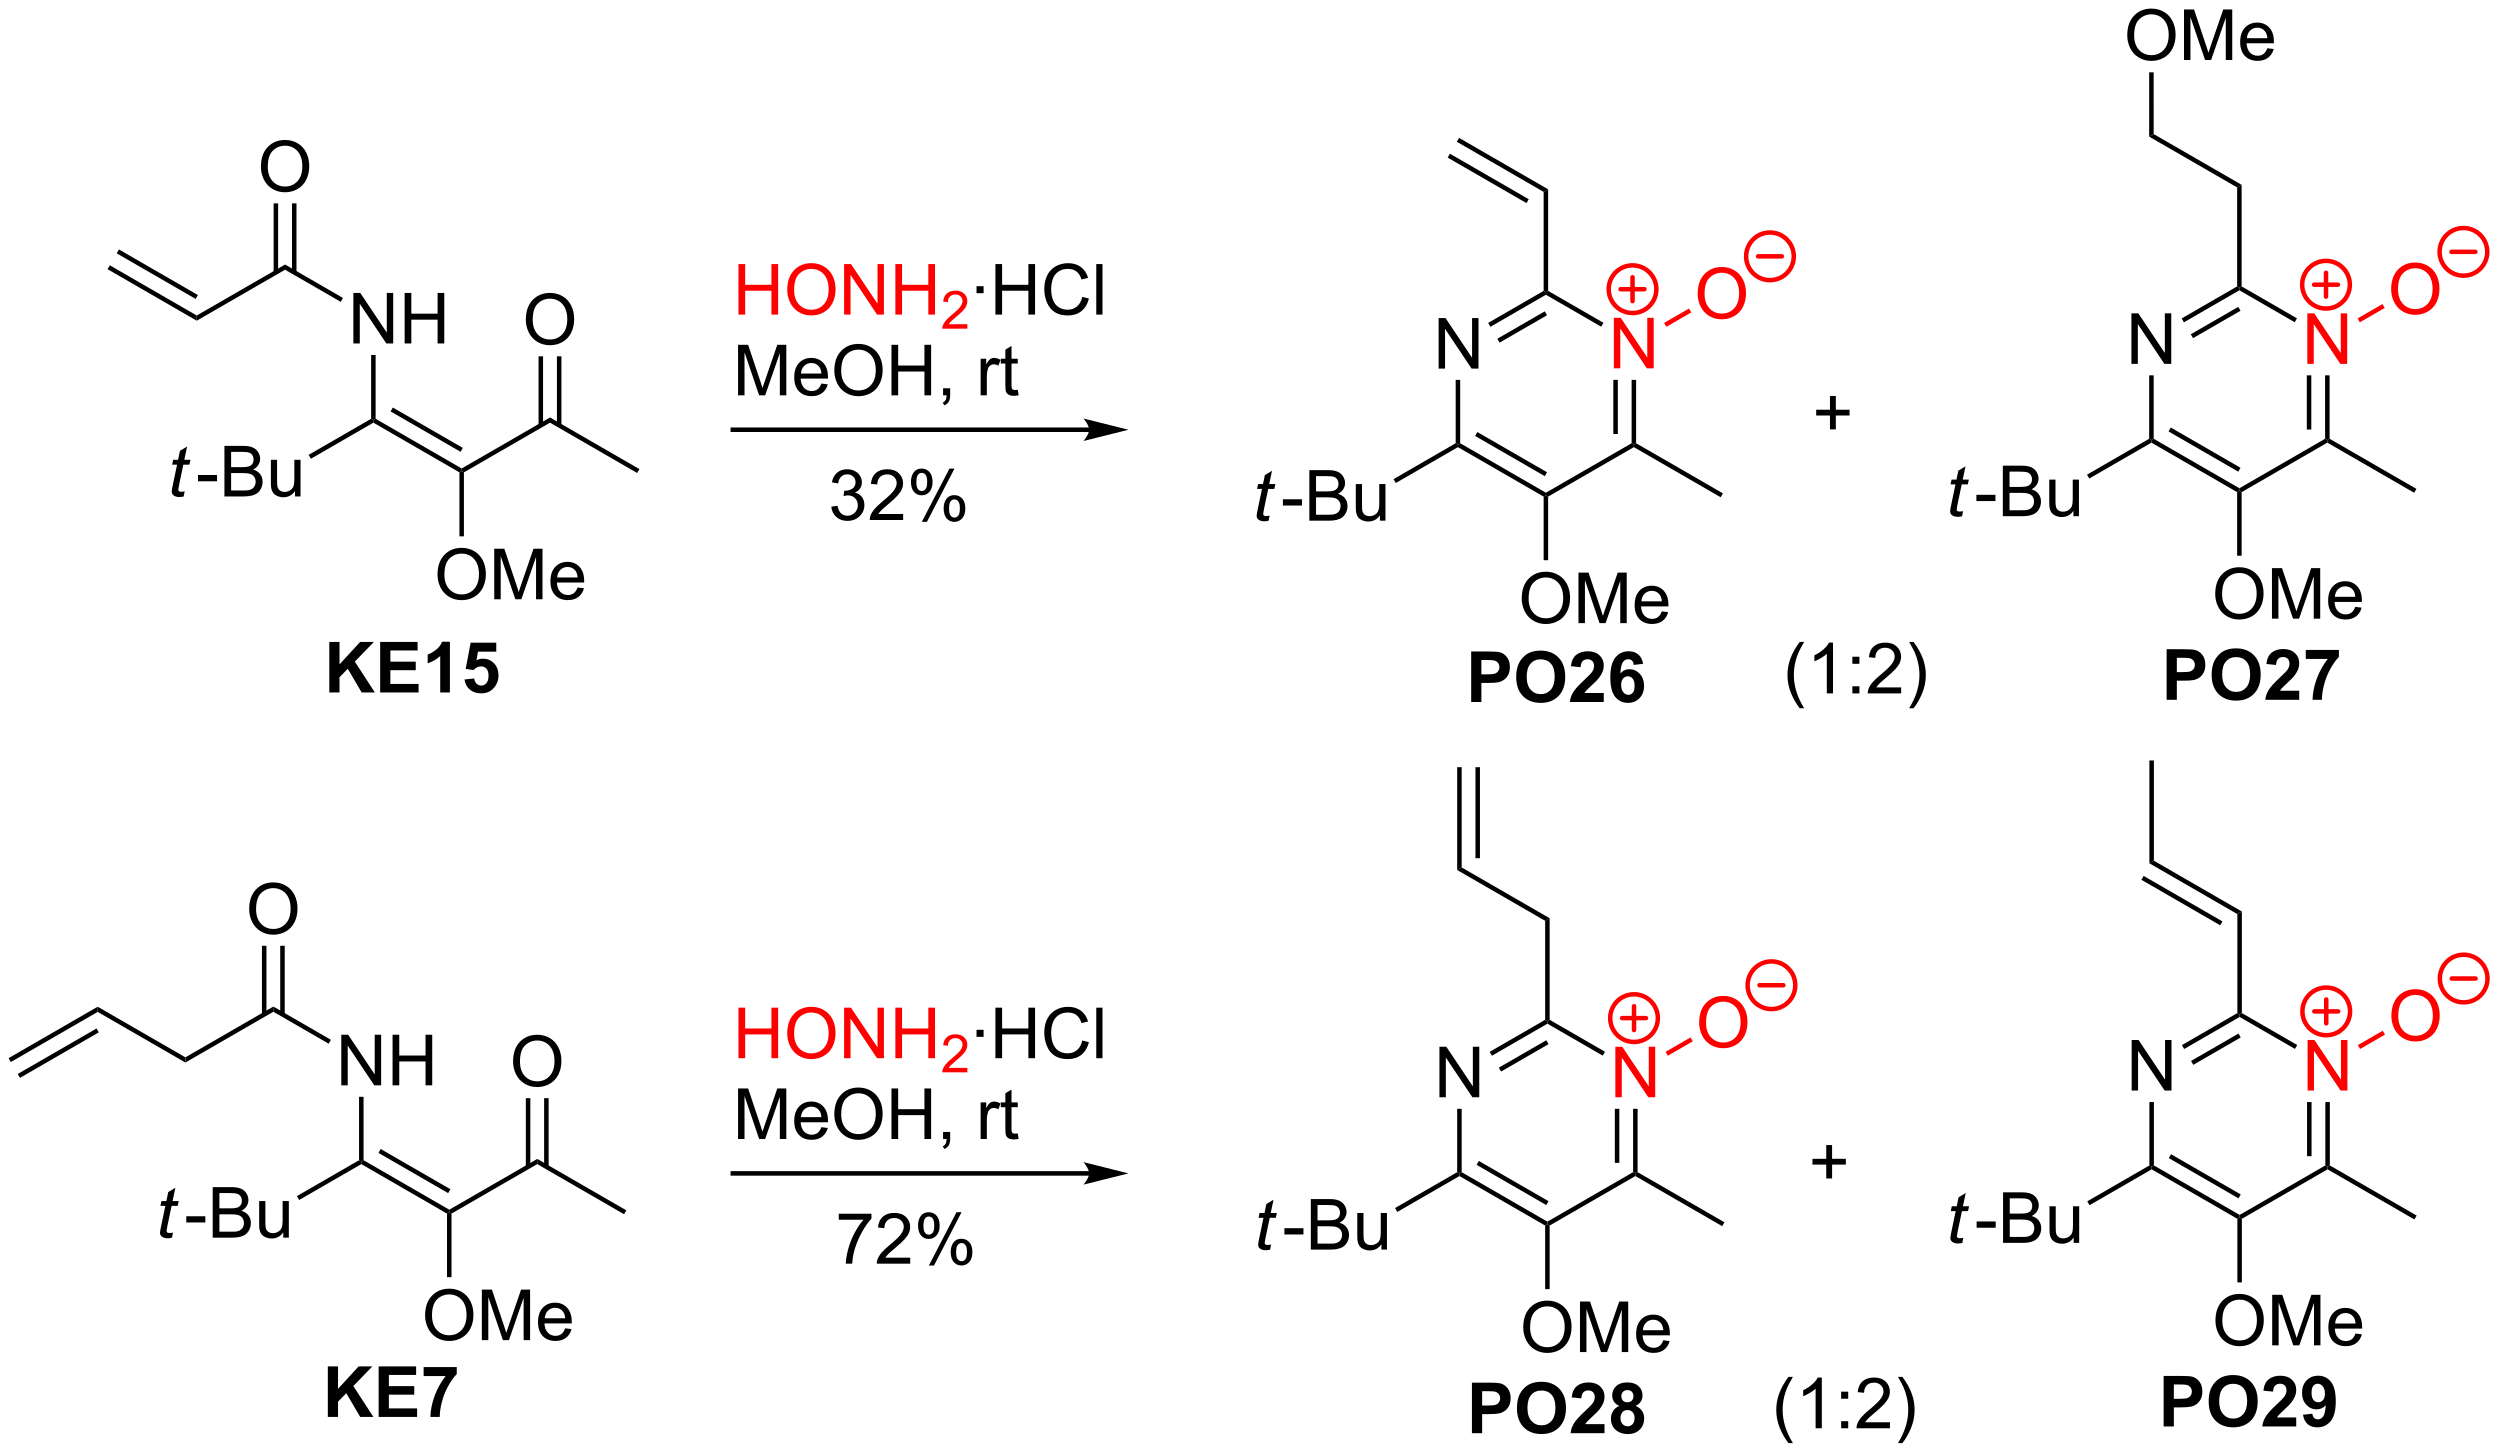 <?xml version="1.0" encoding="UTF-8"?>
<!DOCTYPE svg PUBLIC '-//W3C//DTD SVG 1.0//EN'
          'http://www.w3.org/TR/2001/REC-SVG-20010904/DTD/svg10.dtd'>
<svg stroke-dasharray="none" shape-rendering="auto" xmlns="http://www.w3.org/2000/svg" font-family="'Dialog'" text-rendering="auto" width="777" fill-opacity="1" color-interpolation="auto" color-rendering="auto" preserveAspectRatio="xMidYMid meet" font-size="12px" viewBox="0 0 777 452" fill="black" xmlns:xlink="http://www.w3.org/1999/xlink" stroke="black" image-rendering="auto" stroke-miterlimit="10" stroke-linecap="square" stroke-linejoin="miter" font-style="normal" stroke-width="1" height="452" stroke-dashoffset="0" font-weight="normal" stroke-opacity="1"
><!--Generated by the Batik Graphics2D SVG Generator--><defs id="genericDefs"
  /><g
  ><defs id="defs1"
    ><clipPath clipPathUnits="userSpaceOnUse" id="clipPath1"
      ><path d="M0.646 1.611 L291.819 1.611 L291.819 170.803 L0.646 170.803 L0.646 1.611 Z"
      /></clipPath
      ><clipPath clipPathUnits="userSpaceOnUse" id="clipPath2"
      ><path d="M-0.972 32.542 L-0.972 197.03 L282.105 197.03 L282.105 32.542 Z"
      /></clipPath
    ></defs
    ><g transform="scale(2.667,2.667) translate(-0.646,-1.611) matrix(1.029,0,0,1.029,1.646,-31.861)"
    ><path d="M161.956 74.276 L161.956 68.549 L162.734 68.549 L165.742 73.044 L165.742 68.549 L166.469 68.549 L166.469 74.276 L165.69 74.276 L162.682 69.776 L162.682 74.276 L161.956 74.276 Z" stroke="none" clip-path="url(#clipPath2)"
    /></g
    ><g fill="red" transform="matrix(2.743,0,0,2.743,2.667,-89.26)" stroke="red"
    ><path d="M181.889 74.276 L181.889 68.549 L182.668 68.549 L185.676 73.044 L185.676 68.549 L186.402 68.549 L186.402 74.276 L185.624 74.276 L182.616 69.776 L182.616 74.276 L181.889 74.276 Z" stroke="none" clip-path="url(#clipPath2)"
    /></g
    ><g transform="matrix(2.743,0,0,2.743,2.667,-89.26)"
    ><path d="M163.966 75.58 L164.476 75.58 L164.476 82.762 L164.221 82.91 L163.966 82.762 Z" stroke="none" clip-path="url(#clipPath2)"
    /></g
    ><g transform="matrix(2.743,0,0,2.743,2.667,-89.26)"
    ><path d="M164.221 83.204 L164.221 82.91 L164.476 82.762 L174.188 88.369 L174.188 88.664 L173.933 88.811 ZM166.165 81.935 L174.061 86.493 L174.316 86.051 L166.421 81.493 Z" stroke="none" clip-path="url(#clipPath2)"
    /></g
    ><g transform="matrix(2.743,0,0,2.743,2.667,-89.26)"
    ><path d="M174.443 88.811 L174.188 88.664 L174.188 88.369 L183.9 82.762 L184.155 82.91 L184.155 83.204 Z" stroke="none" clip-path="url(#clipPath2)"
    /></g
    ><g transform="matrix(2.743,0,0,2.743,2.667,-89.26)"
    ><path d="M184.41 82.762 L184.155 82.91 L183.9 82.762 L183.9 75.58 L184.41 75.58 ZM182.339 81.714 L182.339 75.58 L181.828 75.58 L181.828 81.714 Z" stroke="none" clip-path="url(#clipPath2)"
    /></g
    ><g transform="matrix(2.743,0,0,2.743,2.667,-89.26)"
    ><path d="M180.713 69.119 L180.458 69.561 L174.188 65.941 L174.188 65.647 L174.443 65.499 Z" stroke="none" clip-path="url(#clipPath2)"
    /></g
    ><g transform="matrix(2.743,0,0,2.743,2.667,-89.26)"
    ><path d="M173.933 65.499 L174.188 65.647 L174.188 65.941 L167.903 69.57 L167.648 69.128 ZM174.061 67.818 L168.684 70.922 L168.939 71.364 L174.316 68.26 Z" stroke="none" clip-path="url(#clipPath2)"
    /></g
    ><g transform="matrix(2.743,0,0,2.743,2.667,-89.26)"
    ><path d="M142.883 90.963 L142.766 91.544 Q142.511 91.609 142.274 91.609 Q141.852 91.609 141.602 91.401 Q141.415 91.245 141.415 90.977 Q141.415 90.838 141.516 90.346 L142.019 87.937 L141.462 87.937 L141.574 87.391 L142.133 87.391 L142.347 86.37 L143.157 85.883 L142.839 87.391 L143.535 87.391 L143.417 87.937 L142.727 87.937 L142.245 90.229 Q142.157 90.667 142.157 90.752 Q142.157 90.877 142.227 90.945 Q142.3 91.01 142.464 91.01 Q142.699 91.01 142.883 90.963 Z" stroke="none" clip-path="url(#clipPath2)"
    /></g
    ><g transform="matrix(2.743,0,0,2.743,2.667,-89.26)"
    ><path d="M144.39 89.82 L144.39 89.112 L146.549 89.112 L146.549 89.82 L144.39 89.82 ZM147.385 91.539 L147.385 85.812 L149.533 85.812 Q150.19 85.812 150.585 85.987 Q150.984 86.159 151.208 86.521 Q151.432 86.883 151.432 87.276 Q151.432 87.643 151.231 87.969 Q151.033 88.292 150.632 88.492 Q151.15 88.643 151.429 89.01 Q151.71 89.377 151.71 89.877 Q151.71 90.281 151.538 90.627 Q151.369 90.971 151.119 91.159 Q150.869 91.346 150.492 91.443 Q150.117 91.539 149.57 91.539 L147.385 91.539 ZM148.143 88.219 L149.382 88.219 Q149.885 88.219 150.103 88.151 Q150.393 88.065 150.538 87.867 Q150.687 87.667 150.687 87.367 Q150.687 87.081 150.549 86.865 Q150.413 86.648 150.158 86.568 Q149.906 86.487 149.288 86.487 L148.143 86.487 L148.143 88.219 ZM148.143 90.862 L149.57 90.862 Q149.937 90.862 150.085 90.836 Q150.346 90.789 150.52 90.68 Q150.697 90.57 150.809 90.362 Q150.924 90.151 150.924 89.877 Q150.924 89.557 150.76 89.323 Q150.596 89.086 150.304 88.99 Q150.015 88.893 149.468 88.893 L148.143 88.893 L148.143 90.862 ZM155.382 91.539 L155.382 90.93 Q154.898 91.633 154.065 91.633 Q153.697 91.633 153.38 91.492 Q153.062 91.352 152.906 91.138 Q152.752 90.924 152.69 90.617 Q152.648 90.409 152.648 89.961 L152.648 87.391 L153.351 87.391 L153.351 89.69 Q153.351 90.242 153.393 90.432 Q153.46 90.711 153.674 90.87 Q153.89 91.026 154.205 91.026 Q154.523 91.026 154.799 90.865 Q155.077 90.703 155.192 90.424 Q155.307 90.143 155.307 89.612 L155.307 87.391 L156.01 87.391 L156.01 91.539 L155.382 91.539 Z" stroke="none" clip-path="url(#clipPath2)"
    /></g
    ><g transform="matrix(2.743,0,0,2.743,2.667,-89.26)"
    ><path d="M163.966 82.762 L164.221 82.91 L164.221 83.204 L157.181 87.269 L156.926 86.827 Z" stroke="none" clip-path="url(#clipPath2)"
    /></g
    ><g transform="matrix(2.743,0,0,2.743,2.667,-89.26)"
    ><path d="M174.443 65.499 L174.188 65.647 L173.933 65.499 L173.933 54.285 L174.443 53.991 Z" stroke="none" clip-path="url(#clipPath2)"
    /></g
    ><g fill="red" transform="matrix(2.743,0,0,2.743,2.667,-89.26)" stroke="red"
    ><path d="M191.385 65.833 Q191.385 64.406 192.15 63.601 Q192.916 62.794 194.127 62.794 Q194.919 62.794 195.554 63.174 Q196.192 63.551 196.525 64.228 Q196.861 64.906 196.861 65.765 Q196.861 66.637 196.51 67.325 Q196.158 68.012 195.512 68.367 Q194.869 68.721 194.122 68.721 Q193.314 68.721 192.676 68.33 Q192.041 67.937 191.713 67.262 Q191.385 66.585 191.385 65.833 ZM192.166 65.843 Q192.166 66.879 192.721 67.476 Q193.278 68.07 194.119 68.07 Q194.973 68.07 195.525 67.468 Q196.08 66.867 196.08 65.762 Q196.08 65.062 195.843 64.541 Q195.606 64.02 195.15 63.734 Q194.697 63.445 194.13 63.445 Q193.325 63.445 192.744 63.999 Q192.166 64.551 192.166 65.843 Z" stroke="none" clip-path="url(#clipPath2)"
    /></g
    ><g fill="red" transform="matrix(2.743,0,0,2.743,2.667,-89.26)" stroke="red"
    ><path d="M187.836 69.57 L187.581 69.128 L190.404 67.499 L190.659 67.941 Z" stroke="none" clip-path="url(#clipPath2)"
    /></g
    ><g transform="matrix(2.743,0,0,2.743,2.667,-89.26)"
    ><path d="M184.155 83.204 L184.155 82.91 L184.41 82.762 L194.249 88.443 L193.994 88.885 Z" stroke="none" clip-path="url(#clipPath2)"
    /></g
    ><g transform="matrix(2.743,0,0,2.743,2.667,-89.26)"
    ><path d="M171.451 100.359 Q171.451 98.931 172.217 98.127 Q172.982 97.32 174.193 97.32 Q174.985 97.32 175.62 97.7 Q176.258 98.077 176.592 98.754 Q176.928 99.431 176.928 100.291 Q176.928 101.163 176.576 101.851 Q176.225 102.538 175.579 102.892 Q174.936 103.247 174.188 103.247 Q173.381 103.247 172.743 102.856 Q172.107 102.463 171.779 101.788 Q171.451 101.111 171.451 100.359 ZM172.232 100.369 Q172.232 101.406 172.787 102.002 Q173.345 102.596 174.186 102.596 Q175.04 102.596 175.592 101.994 Q176.147 101.392 176.147 100.288 Q176.147 99.588 175.91 99.067 Q175.673 98.546 175.217 98.26 Q174.764 97.971 174.196 97.971 Q173.391 97.971 172.811 98.525 Q172.232 99.077 172.232 100.369 ZM177.88 103.148 L177.88 97.421 L179.02 97.421 L180.377 101.476 Q180.565 102.041 180.65 102.322 Q180.747 102.01 180.955 101.406 L182.325 97.421 L183.346 97.421 L183.346 103.148 L182.614 103.148 L182.614 98.353 L180.95 103.148 L180.268 103.148 L178.611 98.273 L178.611 103.148 L177.88 103.148 ZM187.317 101.812 L188.044 101.9 Q187.872 102.538 187.406 102.89 Q186.942 103.241 186.221 103.241 Q185.309 103.241 184.775 102.681 Q184.244 102.119 184.244 101.109 Q184.244 100.062 184.783 99.484 Q185.322 98.906 186.182 98.906 Q187.012 98.906 187.538 99.473 Q188.067 100.038 188.067 101.064 Q188.067 101.127 188.065 101.252 L184.971 101.252 Q185.01 101.937 185.356 102.301 Q185.705 102.663 186.223 102.663 Q186.611 102.663 186.885 102.46 Q187.158 102.257 187.317 101.812 ZM185.01 100.674 L187.325 100.674 Q187.278 100.15 187.059 99.89 Q186.723 99.484 186.19 99.484 Q185.705 99.484 185.374 99.809 Q185.044 100.132 185.01 100.674 Z" stroke="none" clip-path="url(#clipPath2)"
    /></g
    ><g transform="matrix(2.743,0,0,2.743,2.667,-89.26)"
    ><path d="M173.933 88.811 L174.188 88.664 L174.443 88.811 L174.443 96.018 L173.933 96.018 Z" stroke="none" clip-path="url(#clipPath2)"
    /></g
    ><g fill="red" stroke-width="0.51" transform="matrix(2.743,0,0,2.743,2.667,-89.26)" stroke-linecap="round" stroke="red" stroke-linejoin="round"
    ><path fill="none" d="M199.575 64.285 C198.084 64.285 196.875 63.076 196.875 61.585 C196.875 60.094 198.084 58.885 199.575 58.885 C201.066 58.885 202.275 60.094 202.275 61.585 C202.275 63.076 201.066 64.285 199.575 64.285 M198.225 61.585 L200.925 61.585" clip-path="url(#clipPath2)"
    /></g
    ><g fill="red" stroke-width="0.51" transform="matrix(2.743,0,0,2.743,2.667,-89.26)" stroke-linecap="round" stroke="red" stroke-linejoin="round"
    ><path fill="none" d="M184.004 68.008 C182.513 68.008 181.304 66.799 181.304 65.308 C181.304 63.817 182.513 62.608 184.004 62.608 C185.495 62.608 186.704 63.817 186.704 65.308 C186.704 66.799 185.495 68.008 184.004 68.008 M182.654 65.308 L185.354 65.308 M184.004 63.958 L184.004 66.658" clip-path="url(#clipPath2)"
    /></g
    ><g transform="matrix(2.743,0,0,2.743,2.667,-89.26)"
    ><path d="M244.521 111.83 L244.521 106.103 L246.376 106.103 Q247.43 106.103 247.751 106.189 Q248.243 106.317 248.573 106.749 Q248.907 107.181 248.907 107.864 Q248.907 108.392 248.714 108.752 Q248.524 109.111 248.23 109.317 Q247.935 109.52 247.631 109.588 Q247.217 109.668 246.43 109.668 L245.678 109.668 L245.678 111.83 L244.521 111.83 ZM245.678 107.072 L245.678 108.697 L246.31 108.697 Q246.993 108.697 247.222 108.609 Q247.454 108.517 247.584 108.327 Q247.717 108.135 247.717 107.879 Q247.717 107.567 247.532 107.364 Q247.35 107.161 247.068 107.111 Q246.86 107.072 246.235 107.072 L245.678 107.072 ZM249.623 109.002 Q249.623 108.127 249.883 107.533 Q250.079 107.096 250.417 106.749 Q250.756 106.4 251.157 106.231 Q251.693 106.004 252.391 106.004 Q253.657 106.004 254.417 106.791 Q255.178 107.575 255.178 108.973 Q255.178 110.361 254.423 111.145 Q253.67 111.929 252.407 111.929 Q251.131 111.929 250.376 111.15 Q249.623 110.369 249.623 109.002 ZM250.813 108.963 Q250.813 109.934 251.261 110.437 Q251.712 110.939 252.404 110.939 Q253.094 110.939 253.537 110.442 Q253.982 109.942 253.982 108.947 Q253.982 107.963 253.55 107.478 Q253.118 106.994 252.404 106.994 Q251.688 106.994 251.251 107.484 Q250.813 107.973 250.813 108.963 ZM259.544 110.809 L259.544 111.83 L255.697 111.83 Q255.76 111.252 256.072 110.734 Q256.385 110.215 257.307 109.361 Q258.049 108.668 258.216 108.424 Q258.442 108.082 258.442 107.752 Q258.442 107.385 258.244 107.187 Q258.049 106.989 257.7 106.989 Q257.356 106.989 257.153 107.197 Q256.95 107.403 256.919 107.885 L255.825 107.775 Q255.924 106.869 256.439 106.476 Q256.955 106.08 257.728 106.08 Q258.575 106.08 259.059 106.538 Q259.544 106.994 259.544 107.674 Q259.544 108.059 259.406 108.411 Q259.267 108.76 258.966 109.142 Q258.767 109.395 258.247 109.872 Q257.728 110.348 257.588 110.504 Q257.45 110.661 257.364 110.809 L259.544 110.809 ZM260.287 107.2 L260.287 106.181 L264.04 106.181 L264.04 106.978 Q263.576 107.434 263.094 108.291 Q262.615 109.145 262.363 110.109 Q262.11 111.072 262.115 111.83 L261.055 111.83 Q261.084 110.642 261.545 109.408 Q262.008 108.174 262.782 107.2 L260.287 107.2 Z" stroke="none" clip-path="url(#clipPath2)"
    /></g
    ><g transform="matrix(2.743,0,0,2.743,2.667,-89.26)"
    ><path d="M36.341 111.004 L36.341 105.278 L37.497 105.278 L37.497 107.819 L39.833 105.278 L41.388 105.278 L39.232 107.507 L41.505 111.004 L40.008 111.004 L38.435 108.317 L37.497 109.272 L37.497 111.004 L36.341 111.004 ZM42.103 111.004 L42.103 105.278 L46.347 105.278 L46.347 106.246 L43.259 106.246 L43.259 107.515 L46.134 107.515 L46.134 108.481 L43.259 108.481 L43.259 110.038 L46.457 110.038 L46.457 111.004 L42.103 111.004 ZM50.004 111.004 L48.907 111.004 L48.907 106.866 Q48.306 107.429 47.488 107.7 L47.488 106.702 Q47.918 106.562 48.42 106.171 Q48.926 105.778 49.113 105.254 L50.004 105.254 L50.004 111.004 ZM51.661 109.53 L52.755 109.418 Q52.802 109.788 53.031 110.007 Q53.263 110.223 53.562 110.223 Q53.906 110.223 54.143 109.944 Q54.383 109.663 54.383 109.101 Q54.383 108.575 54.146 108.312 Q53.911 108.046 53.531 108.046 Q53.06 108.046 52.685 108.465 L51.794 108.335 L52.357 105.356 L55.258 105.356 L55.258 106.382 L53.187 106.382 L53.015 107.356 Q53.383 107.171 53.765 107.171 Q54.497 107.171 55.005 107.702 Q55.513 108.234 55.513 109.082 Q55.513 109.788 55.101 110.343 Q54.544 111.103 53.552 111.103 Q52.758 111.103 52.258 110.676 Q51.758 110.249 51.661 109.53 Z" stroke="none" clip-path="url(#clipPath2)"
    /></g
    ><g transform="matrix(2.743,0,0,2.743,2.667,-89.26)"
    ><path d="M51.594 86.062 L51.339 85.915 L51.339 85.621 L61.345 79.843 L61.345 80.433 Z" stroke="none" clip-path="url(#clipPath2)"
    /></g
    ><g transform="matrix(2.743,0,0,2.743,2.667,-89.26)"
    ><path d="M61.345 80.433 L61.345 79.843 L71.479 85.694 L71.224 86.136 Z" stroke="none" clip-path="url(#clipPath2)"
    /></g
    ><g transform="matrix(2.743,0,0,2.743,2.667,-89.26)"
    ><path d="M58.608 68.77 Q58.608 67.343 59.374 66.538 Q60.139 65.731 61.35 65.731 Q62.142 65.731 62.778 66.111 Q63.416 66.489 63.749 67.166 Q64.085 67.843 64.085 68.702 Q64.085 69.574 63.733 70.262 Q63.382 70.949 62.736 71.304 Q62.093 71.658 61.345 71.658 Q60.538 71.658 59.9 71.267 Q59.264 70.874 58.936 70.199 Q58.608 69.522 58.608 68.77 ZM59.389 68.78 Q59.389 69.817 59.944 70.413 Q60.501 71.007 61.343 71.007 Q62.197 71.007 62.749 70.405 Q63.303 69.804 63.303 68.699 Q63.303 67.999 63.067 67.478 Q62.83 66.957 62.374 66.671 Q61.921 66.382 61.353 66.382 Q60.548 66.382 59.968 66.936 Q59.389 67.489 59.389 68.78 Z" stroke="none" clip-path="url(#clipPath2)"
    /></g
    ><g transform="matrix(2.743,0,0,2.743,2.667,-89.26)"
    ><path d="M62.64 80.738 L62.64 72.914 L62.13 72.914 L62.13 80.738 ZM60.56 80.738 L60.56 72.914 L60.05 72.914 L60.05 80.738 Z" stroke="none" clip-path="url(#clipPath2)"
    /></g
    ><g transform="matrix(2.743,0,0,2.743,2.667,-89.26)"
    ><path d="M51.339 85.621 L51.339 85.915 L51.084 86.062 L41.333 80.433 L41.333 80.138 L41.588 79.991 ZM51.467 83.293 L43.54 78.716 L43.285 79.158 L51.212 83.734 Z" stroke="none" clip-path="url(#clipPath2)"
    /></g
    ><g transform="matrix(2.743,0,0,2.743,2.667,-89.26)"
    ><path d="M19.956 88.215 L19.838 88.795 Q19.583 88.86 19.346 88.86 Q18.924 88.86 18.674 88.652 Q18.487 88.496 18.487 88.228 Q18.487 88.09 18.588 87.597 L19.091 85.188 L18.534 85.188 L18.646 84.642 L19.206 84.642 L19.419 83.621 L20.229 83.134 L19.911 84.642 L20.607 84.642 L20.489 85.188 L19.799 85.188 L19.318 87.48 Q19.229 87.918 19.229 88.004 Q19.229 88.129 19.299 88.196 Q19.372 88.261 19.536 88.261 Q19.771 88.261 19.956 88.215 Z" stroke="none" clip-path="url(#clipPath2)"
    /></g
    ><g transform="matrix(2.743,0,0,2.743,2.667,-89.26)"
    ><path d="M21.462 87.071 L21.462 86.363 L23.621 86.363 L23.621 87.071 L21.462 87.071 ZM24.457 88.79 L24.457 83.063 L26.605 83.063 Q27.262 83.063 27.657 83.238 Q28.056 83.41 28.28 83.772 Q28.504 84.134 28.504 84.527 Q28.504 84.894 28.303 85.22 Q28.105 85.543 27.704 85.743 Q28.223 85.894 28.501 86.261 Q28.782 86.629 28.782 87.129 Q28.782 87.532 28.61 87.879 Q28.441 88.222 28.191 88.41 Q27.941 88.597 27.564 88.694 Q27.189 88.79 26.642 88.79 L24.457 88.79 ZM25.215 85.47 L26.454 85.47 Q26.957 85.47 27.176 85.402 Q27.465 85.316 27.61 85.118 Q27.759 84.918 27.759 84.618 Q27.759 84.332 27.621 84.115 Q27.485 83.899 27.23 83.819 Q26.978 83.738 26.36 83.738 L25.215 83.738 L25.215 85.47 ZM25.215 88.113 L26.642 88.113 Q27.009 88.113 27.157 88.087 Q27.418 88.04 27.592 87.931 Q27.769 87.821 27.881 87.613 Q27.996 87.402 27.996 87.129 Q27.996 86.808 27.832 86.574 Q27.668 86.337 27.376 86.24 Q27.087 86.144 26.54 86.144 L25.215 86.144 L25.215 88.113 ZM32.454 88.79 L32.454 88.181 Q31.97 88.884 31.137 88.884 Q30.769 88.884 30.452 88.743 Q30.134 88.603 29.978 88.389 Q29.824 88.175 29.762 87.868 Q29.72 87.66 29.72 87.212 L29.72 84.642 L30.423 84.642 L30.423 86.941 Q30.423 87.493 30.465 87.683 Q30.532 87.962 30.746 88.121 Q30.962 88.277 31.277 88.277 Q31.595 88.277 31.871 88.115 Q32.15 87.954 32.264 87.675 Q32.379 87.394 32.379 86.863 L32.379 84.642 L33.082 84.642 L33.082 88.79 L32.454 88.79 Z" stroke="none" clip-path="url(#clipPath2)"
    /></g
    ><g transform="matrix(2.743,0,0,2.743,2.667,-89.26)"
    ><path d="M41.078 79.991 L41.333 80.138 L41.333 80.433 L34.254 84.52 L33.998 84.078 Z" stroke="none" clip-path="url(#clipPath2)"
    /></g
    ><g transform="matrix(2.743,0,0,2.743,2.667,-89.26)"
    ><path d="M48.602 97.655 Q48.602 96.228 49.368 95.423 Q50.133 94.616 51.344 94.616 Q52.136 94.616 52.771 94.996 Q53.409 95.374 53.743 96.051 Q54.079 96.728 54.079 97.587 Q54.079 98.46 53.727 99.147 Q53.376 99.835 52.73 100.189 Q52.086 100.543 51.339 100.543 Q50.532 100.543 49.894 100.153 Q49.258 99.759 48.93 99.085 Q48.602 98.408 48.602 97.655 ZM49.383 97.666 Q49.383 98.702 49.938 99.298 Q50.495 99.892 51.336 99.892 Q52.191 99.892 52.743 99.291 Q53.297 98.689 53.297 97.585 Q53.297 96.884 53.06 96.364 Q52.823 95.843 52.368 95.556 Q51.914 95.267 51.347 95.267 Q50.542 95.267 49.961 95.822 Q49.383 96.374 49.383 97.666 ZM55.03 100.444 L55.03 94.718 L56.171 94.718 L57.528 98.772 Q57.715 99.337 57.801 99.619 Q57.898 99.306 58.106 98.702 L59.476 94.718 L60.497 94.718 L60.497 100.444 L59.765 100.444 L59.765 95.65 L58.101 100.444 L57.418 100.444 L55.762 95.569 L55.762 100.444 L55.03 100.444 ZM64.468 99.108 L65.195 99.197 Q65.023 99.835 64.556 100.186 Q64.093 100.538 63.372 100.538 Q62.46 100.538 61.926 99.978 Q61.395 99.416 61.395 98.405 Q61.395 97.358 61.934 96.78 Q62.473 96.202 63.333 96.202 Q64.163 96.202 64.689 96.77 Q65.218 97.335 65.218 98.361 Q65.218 98.423 65.215 98.548 L62.122 98.548 Q62.161 99.233 62.507 99.598 Q62.856 99.96 63.374 99.96 Q63.762 99.96 64.036 99.757 Q64.309 99.554 64.468 99.108 ZM62.161 97.97 L64.476 97.97 Q64.429 97.447 64.21 97.186 Q63.874 96.78 63.34 96.78 Q62.856 96.78 62.525 97.106 Q62.194 97.429 62.161 97.97 Z" stroke="none" clip-path="url(#clipPath2)"
    /></g
    ><g transform="matrix(2.743,0,0,2.743,2.667,-89.26)"
    ><path d="M51.084 86.062 L51.339 85.915 L51.594 86.062 L51.594 93.314 L51.084 93.314 Z" stroke="none" clip-path="url(#clipPath2)"
    /></g
    ><g transform="matrix(2.743,0,0,2.743,2.667,-89.26)"
    ><path d="M39.067 71.459 L39.067 65.732 L39.846 65.732 L42.854 70.227 L42.854 65.732 L43.58 65.732 L43.58 71.459 L42.802 71.459 L39.794 66.959 L39.794 71.459 L39.067 71.459 ZM44.876 71.459 L44.876 65.732 L45.634 65.732 L45.634 68.084 L48.61 68.084 L48.61 65.732 L49.368 65.732 L49.368 71.459 L48.61 71.459 L48.61 68.758 L45.634 68.758 L45.634 71.459 L44.876 71.459 Z" stroke="none" clip-path="url(#clipPath2)"
    /></g
    ><g transform="matrix(2.743,0,0,2.743,2.667,-89.26)"
    ><path d="M41.588 79.991 L41.333 80.138 L41.078 79.991 L41.078 72.763 L41.588 72.763 Z" stroke="none" clip-path="url(#clipPath2)"
    /></g
    ><g transform="matrix(2.743,0,0,2.743,2.667,-89.26)"
    ><path d="M37.891 66.302 L37.636 66.744 L31.327 63.101 L31.327 62.512 Z" stroke="none" clip-path="url(#clipPath2)"
    /></g
    ><g transform="matrix(2.743,0,0,2.743,2.667,-89.26)"
    ><path d="M28.59 51.438 Q28.59 50.011 29.355 49.207 Q30.121 48.4 31.332 48.4 Q32.124 48.4 32.759 48.78 Q33.397 49.157 33.73 49.834 Q34.066 50.511 34.066 51.371 Q34.066 52.243 33.715 52.931 Q33.363 53.618 32.717 53.972 Q32.074 54.327 31.327 54.327 Q30.519 54.327 29.881 53.936 Q29.246 53.543 28.918 52.868 Q28.59 52.191 28.59 51.438 ZM29.371 51.449 Q29.371 52.485 29.926 53.082 Q30.483 53.675 31.324 53.675 Q32.178 53.675 32.73 53.074 Q33.285 52.472 33.285 51.368 Q33.285 50.668 33.048 50.147 Q32.811 49.626 32.355 49.34 Q31.902 49.05 31.334 49.05 Q30.53 49.05 29.949 49.605 Q29.371 50.157 29.371 51.449 Z" stroke="none" clip-path="url(#clipPath2)"
    /></g
    ><g transform="matrix(2.743,0,0,2.743,2.667,-89.26)"
    ><path d="M32.622 63.407 L32.622 55.583 L32.111 55.583 L32.111 63.407 ZM30.542 63.407 L30.542 55.583 L30.032 55.583 L30.032 63.407 Z" stroke="none" clip-path="url(#clipPath2)"
    /></g
    ><g transform="matrix(2.743,0,0,2.743,2.667,-89.26)"
    ><path d="M31.327 62.512 L31.327 63.101 L21.32 68.878 L21.32 68.289 Z" stroke="none" clip-path="url(#clipPath2)"
    /></g
    ><g transform="matrix(2.743,0,0,2.743,2.667,-89.26)"
    ><path d="M21.32 68.289 L21.32 68.878 L11.216 63.045 L11.471 62.603 ZM21.448 65.969 L12.508 60.807 L12.253 61.249 L21.193 66.41 Z" stroke="none" clip-path="url(#clipPath2)"
    /></g
    ><g transform="matrix(2.743,0,0,2.743,2.667,-89.26)"
    ><path d="M174.443 53.991 L173.933 54.285 L164.094 48.605 L164.349 48.163 ZM172.244 55.113 L163.313 49.957 L163.058 50.399 L171.989 55.555 Z" stroke="none" clip-path="url(#clipPath2)"
    /></g
    ><g transform="matrix(2.743,0,0,2.743,2.667,-89.26)"
    ><path d="M240.532 73.768 L240.532 68.042 L241.31 68.042 L244.318 72.537 L244.318 68.042 L245.045 68.042 L245.045 73.768 L244.266 73.768 L241.258 69.268 L241.258 73.768 L240.532 73.768 Z" stroke="none" clip-path="url(#clipPath2)"
    /></g
    ><g fill="red" transform="matrix(2.743,0,0,2.743,2.667,-89.26)" stroke="red"
    ><path d="M260.465 73.768 L260.465 68.042 L261.244 68.042 L264.252 72.537 L264.252 68.042 L264.978 68.042 L264.978 73.768 L264.2 73.768 L261.192 69.268 L261.192 73.768 L260.465 73.768 Z" stroke="none" clip-path="url(#clipPath2)"
    /></g
    ><g transform="matrix(2.743,0,0,2.743,2.667,-89.26)"
    ><path d="M242.542 75.072 L243.053 75.072 L243.053 82.255 L242.797 82.402 L242.542 82.255 Z" stroke="none" clip-path="url(#clipPath2)"
    /></g
    ><g transform="matrix(2.743,0,0,2.743,2.667,-89.26)"
    ><path d="M242.797 82.697 L242.797 82.402 L243.053 82.255 L252.764 87.862 L252.764 88.156 L252.509 88.304 ZM244.741 81.427 L252.637 85.985 L252.892 85.543 L244.996 80.985 Z" stroke="none" clip-path="url(#clipPath2)"
    /></g
    ><g transform="matrix(2.743,0,0,2.743,2.667,-89.26)"
    ><path d="M253.019 88.304 L252.764 88.156 L252.764 87.862 L262.476 82.255 L262.731 82.402 L262.731 82.697 Z" stroke="none" clip-path="url(#clipPath2)"
    /></g
    ><g transform="matrix(2.743,0,0,2.743,2.667,-89.26)"
    ><path d="M262.986 82.255 L262.731 82.402 L262.476 82.255 L262.476 75.072 L262.986 75.072 ZM260.914 81.206 L260.914 75.072 L260.404 75.072 L260.404 81.206 Z" stroke="none" clip-path="url(#clipPath2)"
    /></g
    ><g transform="matrix(2.743,0,0,2.743,2.667,-89.26)"
    ><path d="M259.289 68.612 L259.034 69.053 L252.764 65.433 L252.764 65.139 L253.019 64.992 Z" stroke="none" clip-path="url(#clipPath2)"
    /></g
    ><g transform="matrix(2.743,0,0,2.743,2.667,-89.26)"
    ><path d="M252.509 64.992 L252.764 65.139 L252.764 65.433 L246.479 69.062 L246.224 68.621 ZM252.637 67.31 L247.26 70.415 L247.515 70.856 L252.892 67.752 Z" stroke="none" clip-path="url(#clipPath2)"
    /></g
    ><g transform="matrix(2.743,0,0,2.743,2.667,-89.26)"
    ><path d="M221.459 90.456 L221.342 91.037 Q221.087 91.102 220.85 91.102 Q220.428 91.102 220.178 90.893 Q219.991 90.737 219.991 90.469 Q219.991 90.331 220.092 89.839 L220.595 87.43 L220.038 87.43 L220.15 86.883 L220.709 86.883 L220.923 85.862 L221.733 85.375 L221.415 86.883 L222.111 86.883 L221.993 87.43 L221.303 87.43 L220.821 89.721 Q220.733 90.159 220.733 90.245 Q220.733 90.37 220.803 90.438 Q220.876 90.503 221.04 90.503 Q221.275 90.503 221.459 90.456 Z" stroke="none" clip-path="url(#clipPath2)"
    /></g
    ><g transform="matrix(2.743,0,0,2.743,2.667,-89.26)"
    ><path d="M222.966 89.313 L222.966 88.604 L225.125 88.604 L225.125 89.313 L222.966 89.313 ZM225.961 91.031 L225.961 85.305 L228.109 85.305 Q228.766 85.305 229.161 85.479 Q229.56 85.651 229.784 86.013 Q230.008 86.375 230.008 86.768 Q230.008 87.135 229.807 87.461 Q229.609 87.784 229.208 87.984 Q229.726 88.135 230.005 88.503 Q230.286 88.87 230.286 89.37 Q230.286 89.773 230.114 90.12 Q229.945 90.464 229.695 90.651 Q229.445 90.839 229.068 90.935 Q228.693 91.031 228.146 91.031 L225.961 91.031 ZM226.719 87.711 L227.958 87.711 Q228.461 87.711 228.68 87.643 Q228.969 87.557 229.114 87.359 Q229.263 87.159 229.263 86.859 Q229.263 86.573 229.125 86.357 Q228.989 86.141 228.734 86.06 Q228.482 85.979 227.864 85.979 L226.719 85.979 L226.719 87.711 ZM226.719 90.354 L228.146 90.354 Q228.513 90.354 228.661 90.328 Q228.922 90.281 229.096 90.172 Q229.273 90.063 229.385 89.854 Q229.5 89.643 229.5 89.37 Q229.5 89.049 229.336 88.815 Q229.172 88.578 228.88 88.482 Q228.591 88.385 228.044 88.385 L226.719 88.385 L226.719 90.354 ZM233.958 91.031 L233.958 90.422 Q233.474 91.125 232.641 91.125 Q232.273 91.125 231.956 90.984 Q231.638 90.844 231.482 90.63 Q231.328 90.417 231.266 90.109 Q231.224 89.901 231.224 89.453 L231.224 86.883 L231.927 86.883 L231.927 89.182 Q231.927 89.734 231.969 89.924 Q232.036 90.203 232.25 90.362 Q232.466 90.518 232.781 90.518 Q233.099 90.518 233.375 90.357 Q233.654 90.195 233.768 89.917 Q233.883 89.635 233.883 89.104 L233.883 86.883 L234.586 86.883 L234.586 91.031 L233.958 91.031 Z" stroke="none" clip-path="url(#clipPath2)"
    /></g
    ><g transform="matrix(2.743,0,0,2.743,2.667,-89.26)"
    ><path d="M242.542 82.255 L242.797 82.402 L242.797 82.697 L235.757 86.761 L235.502 86.319 Z" stroke="none" clip-path="url(#clipPath2)"
    /></g
    ><g transform="matrix(2.743,0,0,2.743,2.667,-89.26)"
    ><path d="M253.019 64.992 L252.764 65.139 L252.509 64.992 L252.509 53.778 L253.019 53.483 Z" stroke="none" clip-path="url(#clipPath2)"
    /></g
    ><g fill="red" transform="matrix(2.743,0,0,2.743,2.667,-89.26)" stroke="red"
    ><path d="M269.961 65.325 Q269.961 63.898 270.726 63.093 Q271.492 62.286 272.703 62.286 Q273.495 62.286 274.13 62.666 Q274.768 63.044 275.101 63.721 Q275.437 64.398 275.437 65.257 Q275.437 66.129 275.086 66.817 Q274.734 67.504 274.088 67.859 Q273.445 68.213 272.698 68.213 Q271.89 68.213 271.252 67.822 Q270.617 67.429 270.289 66.754 Q269.961 66.077 269.961 65.325 ZM270.742 65.335 Q270.742 66.372 271.297 66.968 Q271.854 67.562 272.695 67.562 Q273.549 67.562 274.101 66.96 Q274.656 66.359 274.656 65.254 Q274.656 64.554 274.419 64.033 Q274.182 63.512 273.726 63.226 Q273.273 62.937 272.706 62.937 Q271.901 62.937 271.32 63.492 Q270.742 64.044 270.742 65.335 Z" stroke="none" clip-path="url(#clipPath2)"
    /></g
    ><g fill="red" transform="matrix(2.743,0,0,2.743,2.667,-89.26)" stroke="red"
    ><path d="M266.412 69.062 L266.157 68.621 L268.98 66.991 L269.235 67.433 Z" stroke="none" clip-path="url(#clipPath2)"
    /></g
    ><g transform="matrix(2.743,0,0,2.743,2.667,-89.26)"
    ><path d="M262.731 82.697 L262.731 82.402 L262.986 82.255 L272.825 87.935 L272.57 88.377 Z" stroke="none" clip-path="url(#clipPath2)"
    /></g
    ><g transform="matrix(2.743,0,0,2.743,2.667,-89.26)"
    ><path d="M250.027 99.851 Q250.027 98.424 250.793 97.619 Q251.558 96.812 252.769 96.812 Q253.561 96.812 254.196 97.192 Q254.834 97.57 255.168 98.247 Q255.504 98.924 255.504 99.783 Q255.504 100.656 255.152 101.343 Q254.801 102.031 254.155 102.385 Q253.512 102.739 252.764 102.739 Q251.957 102.739 251.319 102.348 Q250.683 101.955 250.355 101.281 Q250.027 100.603 250.027 99.851 ZM250.808 99.861 Q250.808 100.898 251.363 101.494 Q251.92 102.088 252.762 102.088 Q253.616 102.088 254.168 101.486 Q254.722 100.885 254.722 99.781 Q254.722 99.08 254.486 98.559 Q254.249 98.038 253.793 97.752 Q253.34 97.463 252.772 97.463 Q251.967 97.463 251.387 98.017 Q250.808 98.57 250.808 99.861 ZM256.455 102.64 L256.455 96.913 L257.596 96.913 L258.953 100.968 Q259.14 101.533 259.226 101.814 Q259.323 101.502 259.531 100.898 L260.901 96.913 L261.922 96.913 L261.922 102.64 L261.19 102.64 L261.19 97.846 L259.526 102.64 L258.844 102.64 L257.187 97.765 L257.187 102.64 L256.455 102.64 ZM265.893 101.304 L266.62 101.392 Q266.448 102.031 265.981 102.382 Q265.518 102.734 264.797 102.734 Q263.885 102.734 263.351 102.174 Q262.82 101.611 262.82 100.601 Q262.82 99.554 263.359 98.976 Q263.898 98.398 264.758 98.398 Q265.588 98.398 266.114 98.965 Q266.643 99.531 266.643 100.557 Q266.643 100.619 266.64 100.744 L263.547 100.744 Q263.586 101.429 263.932 101.793 Q264.281 102.156 264.799 102.156 Q265.187 102.156 265.461 101.952 Q265.734 101.749 265.893 101.304 ZM263.586 100.166 L265.901 100.166 Q265.854 99.642 265.635 99.382 Q265.299 98.976 264.765 98.976 Q264.281 98.976 263.95 99.301 Q263.62 99.624 263.586 100.166 Z" stroke="none" clip-path="url(#clipPath2)"
    /></g
    ><g transform="matrix(2.743,0,0,2.743,2.667,-89.26)"
    ><path d="M252.509 88.304 L252.764 88.156 L253.019 88.304 L253.019 95.51 L252.509 95.51 Z" stroke="none" clip-path="url(#clipPath2)"
    /></g
    ><g fill="red" stroke-width="0.51" transform="matrix(2.743,0,0,2.743,2.667,-89.26)" stroke-linecap="round" stroke="red" stroke-linejoin="round"
    ><path fill="none" d="M278.151 63.777 C276.66 63.777 275.451 62.568 275.451 61.077 C275.451 59.586 276.66 58.377 278.151 58.377 C279.642 58.377 280.851 59.586 280.851 61.077 C280.851 62.568 279.642 63.777 278.151 63.777 M276.801 61.077 L279.501 61.077" clip-path="url(#clipPath2)"
    /></g
    ><g fill="red" stroke-width="0.51" transform="matrix(2.743,0,0,2.743,2.667,-89.26)" stroke-linecap="round" stroke="red" stroke-linejoin="round"
    ><path fill="none" d="M262.58 67.501 C261.089 67.501 259.88 66.292 259.88 64.8 C259.88 63.309 261.089 62.1 262.58 62.1 C264.072 62.1 265.28 63.309 265.28 64.8 C265.28 66.292 264.072 67.501 262.58 67.501 M261.23 64.8 L263.93 64.8 M262.58 63.45 L262.58 66.15" clip-path="url(#clipPath2)"
    /></g
    ><g transform="matrix(2.743,0,0,2.743,2.667,-89.26)"
    ><path d="M253.019 53.483 L252.509 53.778 L242.542 48.023 L243.053 47.729 Z" stroke="none" clip-path="url(#clipPath2)"
    /></g
    ><g transform="matrix(2.743,0,0,2.743,2.667,-89.26)"
    ><path d="M165.722 112.084 L165.722 106.357 L167.576 106.357 Q168.631 106.357 168.951 106.443 Q169.443 106.571 169.774 107.003 Q170.107 107.435 170.107 108.118 Q170.107 108.646 169.914 109.006 Q169.724 109.365 169.43 109.571 Q169.136 109.774 168.831 109.842 Q168.417 109.922 167.631 109.922 L166.878 109.922 L166.878 112.084 L165.722 112.084 ZM166.878 107.326 L166.878 108.951 L167.511 108.951 Q168.193 108.951 168.422 108.862 Q168.654 108.771 168.784 108.581 Q168.917 108.388 168.917 108.133 Q168.917 107.821 168.732 107.618 Q168.55 107.415 168.269 107.365 Q168.06 107.326 167.435 107.326 L166.878 107.326 ZM170.823 109.256 Q170.823 108.381 171.084 107.787 Q171.279 107.349 171.618 107.003 Q171.956 106.654 172.357 106.485 Q172.894 106.258 173.591 106.258 Q174.857 106.258 175.618 107.045 Q176.378 107.829 176.378 109.227 Q176.378 110.615 175.623 111.399 Q174.87 112.183 173.607 112.183 Q172.331 112.183 171.576 111.404 Q170.823 110.623 170.823 109.256 ZM172.013 109.217 Q172.013 110.188 172.461 110.691 Q172.912 111.193 173.605 111.193 Q174.295 111.193 174.737 110.696 Q175.183 110.196 175.183 109.201 Q175.183 108.217 174.75 107.732 Q174.318 107.248 173.605 107.248 Q172.888 107.248 172.451 107.737 Q172.013 108.227 172.013 109.217 ZM180.744 111.063 L180.744 112.084 L176.898 112.084 Q176.96 111.506 177.273 110.987 Q177.585 110.469 178.507 109.615 Q179.249 108.922 179.416 108.678 Q179.642 108.336 179.642 108.006 Q179.642 107.638 179.444 107.441 Q179.249 107.243 178.9 107.243 Q178.556 107.243 178.353 107.451 Q178.15 107.657 178.119 108.138 L177.025 108.029 Q177.124 107.123 177.64 106.73 Q178.155 106.334 178.929 106.334 Q179.775 106.334 180.26 106.792 Q180.744 107.248 180.744 107.928 Q180.744 108.313 180.606 108.665 Q180.468 109.013 180.166 109.396 Q179.968 109.649 179.447 110.126 Q178.929 110.602 178.788 110.758 Q178.65 110.915 178.564 111.063 L180.744 111.063 ZM185.206 107.758 L184.144 107.876 Q184.105 107.547 183.94 107.391 Q183.776 107.235 183.513 107.235 Q183.167 107.235 182.925 107.547 Q182.685 107.86 182.623 108.849 Q183.034 108.365 183.644 108.365 Q184.331 108.365 184.821 108.888 Q185.31 109.412 185.31 110.24 Q185.31 111.118 184.795 111.651 Q184.279 112.183 183.472 112.183 Q182.605 112.183 182.045 111.508 Q181.487 110.834 181.487 109.297 Q181.487 107.724 182.068 107.029 Q182.651 106.334 183.581 106.334 Q184.232 106.334 184.659 106.698 Q185.089 107.063 185.206 107.758 ZM182.716 110.154 Q182.716 110.688 182.961 110.98 Q183.209 111.271 183.526 111.271 Q183.831 111.271 184.034 111.034 Q184.237 110.795 184.237 110.251 Q184.237 109.693 184.019 109.433 Q183.8 109.172 183.472 109.172 Q183.154 109.172 182.935 109.422 Q182.716 109.67 182.716 110.154 Z" stroke="none" clip-path="url(#clipPath2)"
    /></g
    ><g transform="matrix(2.743,0,0,2.743,2.667,-89.26)"
    ><path d="M240.06 36.553 Q240.06 35.126 240.826 34.322 Q241.592 33.514 242.803 33.514 Q243.594 33.514 244.23 33.894 Q244.868 34.272 245.201 34.949 Q245.537 35.626 245.537 36.486 Q245.537 37.358 245.185 38.045 Q244.834 38.733 244.188 39.087 Q243.545 39.441 242.797 39.441 Q241.99 39.441 241.352 39.051 Q240.717 38.657 240.388 37.983 Q240.06 37.306 240.06 36.553 ZM240.842 36.564 Q240.842 37.6 241.396 38.197 Q241.954 38.79 242.795 38.79 Q243.649 38.79 244.201 38.189 Q244.756 37.587 244.756 36.483 Q244.756 35.782 244.519 35.262 Q244.282 34.741 243.826 34.454 Q243.373 34.165 242.805 34.165 Q242 34.165 241.42 34.72 Q240.842 35.272 240.842 36.564 ZM246.489 39.342 L246.489 33.616 L247.629 33.616 L248.986 37.67 Q249.174 38.236 249.26 38.517 Q249.356 38.204 249.564 37.6 L250.934 33.616 L251.955 33.616 L251.955 39.342 L251.223 39.342 L251.223 34.548 L249.559 39.342 L248.877 39.342 L247.22 34.467 L247.22 39.342 L246.489 39.342 ZM255.926 38.006 L256.653 38.095 Q256.481 38.733 256.015 39.084 Q255.551 39.436 254.83 39.436 Q253.918 39.436 253.385 38.876 Q252.853 38.314 252.853 37.303 Q252.853 36.256 253.392 35.678 Q253.931 35.1 254.791 35.1 Q255.621 35.1 256.148 35.668 Q256.676 36.233 256.676 37.259 Q256.676 37.322 256.674 37.447 L253.58 37.447 Q253.619 38.131 253.965 38.496 Q254.314 38.858 254.833 38.858 Q255.22 38.858 255.494 38.655 Q255.767 38.452 255.926 38.006 ZM253.619 36.868 L255.934 36.868 Q255.887 36.345 255.668 36.084 Q255.333 35.678 254.799 35.678 Q254.314 35.678 253.983 36.004 Q253.653 36.327 253.619 36.868 Z" stroke="none" clip-path="url(#clipPath2)"
    /></g
    ><g transform="matrix(2.743,0,0,2.743,2.667,-89.26)"
    ><path d="M243.053 47.729 L242.542 48.023 L242.542 40.74 L243.052 40.74 Z" stroke="none" clip-path="url(#clipPath2)"
    /></g
    ><g transform="matrix(2.743,0,0,2.743,2.667,-89.26)"
    ><path d="M206.375 81.192 L206.375 79.621 L204.815 79.621 L204.815 78.965 L206.375 78.965 L206.375 77.408 L207.039 77.408 L207.039 78.965 L208.596 78.965 L208.596 79.621 L207.039 79.621 L207.039 81.192 L206.375 81.192 Z" stroke="none" clip-path="url(#clipPath2)"
    /></g
    ><g transform="matrix(2.743,0,0,2.743,2.667,-89.26)"
    ><path d="M202.947 112.789 Q202.364 112.055 201.96 111.07 Q201.559 110.083 201.559 109.029 Q201.559 108.099 201.861 107.247 Q202.213 106.26 202.947 105.279 L203.45 105.279 Q202.978 106.091 202.825 106.44 Q202.588 106.979 202.45 107.565 Q202.283 108.294 202.283 109.034 Q202.283 110.912 203.45 112.789 L202.947 112.789 ZM206.72 111.104 L206.017 111.104 L206.017 106.622 Q205.762 106.865 205.351 107.107 Q204.939 107.349 204.611 107.471 L204.611 106.792 Q205.2 106.513 205.64 106.12 Q206.083 105.724 206.267 105.354 L206.72 105.354 L206.72 111.104 ZM208.912 107.755 L208.912 106.956 L209.711 106.956 L209.711 107.755 L208.912 107.755 ZM208.912 111.104 L208.912 110.302 L209.711 110.302 L209.711 111.104 L208.912 111.104 ZM214.439 110.427 L214.439 111.104 L210.653 111.104 Q210.645 110.849 210.736 110.615 Q210.879 110.229 211.197 109.854 Q211.517 109.479 212.119 108.987 Q213.051 108.221 213.379 107.773 Q213.708 107.326 213.708 106.927 Q213.708 106.51 213.408 106.224 Q213.111 105.935 212.629 105.935 Q212.122 105.935 211.817 106.24 Q211.512 106.544 211.51 107.083 L210.786 107.01 Q210.861 106.201 211.345 105.779 Q211.83 105.354 212.645 105.354 Q213.47 105.354 213.95 105.812 Q214.431 106.268 214.431 106.943 Q214.431 107.287 214.291 107.62 Q214.15 107.951 213.822 108.318 Q213.497 108.685 212.739 109.326 Q212.106 109.857 211.926 110.047 Q211.747 110.237 211.629 110.427 L214.439 110.427 ZM215.849 112.789 L215.344 112.789 Q216.513 110.912 216.513 109.034 Q216.513 108.299 216.344 107.576 Q216.211 106.99 215.974 106.451 Q215.821 106.099 215.344 105.279 L215.849 105.279 Q216.584 106.26 216.935 107.247 Q217.235 108.099 217.235 109.029 Q217.235 110.083 216.831 111.07 Q216.428 112.055 215.849 112.789 Z" stroke="none" clip-path="url(#clipPath2)"
    /></g
    ><g transform="matrix(2.743,0,0,2.743,2.667,-89.26)"
    ><path d="M122.429 80.979 L82.061 80.979 L81.806 80.979 L81.806 81.489 L82.061 81.489 L122.429 81.489 L122.684 81.489 L122.684 80.979 L122.429 80.979 ZM126.893 81.234 L121.791 79.959 C121.791 79.959 122.429 80.676 122.429 81.234 C122.429 81.792 121.791 82.51 121.791 82.51 Z" stroke="none" clip-path="url(#clipPath2)"
    /></g
    ><g transform="matrix(2.743,0,0,2.743,2.667,-89.26)"
    ><path d="M162.125 156.868 L162.125 151.141 L162.904 151.141 L165.911 155.636 L165.911 151.141 L166.638 151.141 L166.638 156.868 L165.859 156.868 L162.851 152.368 L162.851 156.868 L162.125 156.868 Z" stroke="none" clip-path="url(#clipPath2)"
    /></g
    ><g fill="red" transform="matrix(2.743,0,0,2.743,2.667,-89.26)" stroke="red"
    ><path d="M182.059 156.868 L182.059 151.141 L182.837 151.141 L185.845 155.636 L185.845 151.141 L186.572 151.141 L186.572 156.868 L185.793 156.868 L182.785 152.368 L182.785 156.868 L182.059 156.868 Z" stroke="none" clip-path="url(#clipPath2)"
    /></g
    ><g transform="matrix(2.743,0,0,2.743,2.667,-89.26)"
    ><path d="M164.136 158.172 L164.646 158.172 L164.646 165.354 L164.391 165.501 L164.136 165.354 Z" stroke="none" clip-path="url(#clipPath2)"
    /></g
    ><g transform="matrix(2.743,0,0,2.743,2.667,-89.26)"
    ><path d="M164.391 165.796 L164.391 165.501 L164.646 165.354 L174.357 170.961 L174.357 171.256 L174.102 171.403 ZM166.335 164.526 L174.23 169.084 L174.485 168.643 L166.59 164.084 Z" stroke="none" clip-path="url(#clipPath2)"
    /></g
    ><g transform="matrix(2.743,0,0,2.743,2.667,-89.26)"
    ><path d="M174.613 171.403 L174.357 171.256 L174.357 170.961 L184.069 165.354 L184.324 165.501 L184.324 165.796 Z" stroke="none" clip-path="url(#clipPath2)"
    /></g
    ><g transform="matrix(2.743,0,0,2.743,2.667,-89.26)"
    ><path d="M184.579 165.354 L184.324 165.501 L184.069 165.354 L184.069 158.172 L184.579 158.172 ZM182.508 164.305 L182.508 158.172 L181.998 158.172 L181.998 164.305 Z" stroke="none" clip-path="url(#clipPath2)"
    /></g
    ><g transform="matrix(2.743,0,0,2.743,2.667,-89.26)"
    ><path d="M180.882 151.711 L180.627 152.153 L174.357 148.533 L174.357 148.238 L174.613 148.091 Z" stroke="none" clip-path="url(#clipPath2)"
    /></g
    ><g transform="matrix(2.743,0,0,2.743,2.667,-89.26)"
    ><path d="M174.102 148.091 L174.357 148.238 L174.357 148.533 L168.072 152.162 L167.817 151.72 ZM174.23 150.409 L168.853 153.514 L169.108 153.956 L174.485 150.851 Z" stroke="none" clip-path="url(#clipPath2)"
    /></g
    ><g transform="matrix(2.743,0,0,2.743,2.667,-89.26)"
    ><path d="M143.053 173.555 L142.936 174.136 Q142.68 174.201 142.443 174.201 Q142.022 174.201 141.772 173.993 Q141.584 173.836 141.584 173.568 Q141.584 173.43 141.686 172.938 L142.188 170.529 L141.631 170.529 L141.743 169.982 L142.303 169.982 L142.516 168.961 L143.326 168.474 L143.008 169.982 L143.704 169.982 L143.587 170.529 L142.897 170.529 L142.415 172.821 Q142.326 173.258 142.326 173.344 Q142.326 173.469 142.397 173.537 Q142.469 173.602 142.633 173.602 Q142.868 173.602 143.053 173.555 Z" stroke="none" clip-path="url(#clipPath2)"
    /></g
    ><g transform="matrix(2.743,0,0,2.743,2.667,-89.26)"
    ><path d="M144.559 172.412 L144.559 171.703 L146.718 171.703 L146.718 172.412 L144.559 172.412 ZM147.554 174.131 L147.554 168.404 L149.702 168.404 Q150.359 168.404 150.755 168.578 Q151.153 168.75 151.377 169.112 Q151.601 169.474 151.601 169.868 Q151.601 170.235 151.4 170.56 Q151.202 170.883 150.801 171.084 Q151.32 171.235 151.598 171.602 Q151.88 171.969 151.88 172.469 Q151.88 172.873 151.708 173.219 Q151.538 173.563 151.288 173.75 Q151.038 173.938 150.661 174.034 Q150.286 174.131 149.739 174.131 L147.554 174.131 ZM148.312 170.81 L149.551 170.81 Q150.054 170.81 150.273 170.743 Q150.562 170.657 150.708 170.459 Q150.856 170.258 150.856 169.959 Q150.856 169.672 150.718 169.456 Q150.583 169.24 150.327 169.159 Q150.075 169.078 149.458 169.078 L148.312 169.078 L148.312 170.81 ZM148.312 173.453 L149.739 173.453 Q150.106 173.453 150.255 173.428 Q150.515 173.381 150.689 173.271 Q150.867 173.162 150.978 172.953 Q151.093 172.743 151.093 172.469 Q151.093 172.149 150.929 171.915 Q150.765 171.678 150.473 171.581 Q150.184 171.485 149.637 171.485 L148.312 171.485 L148.312 173.453 ZM155.551 174.131 L155.551 173.521 Q155.067 174.224 154.234 174.224 Q153.867 174.224 153.549 174.084 Q153.231 173.943 153.075 173.73 Q152.921 173.516 152.859 173.209 Q152.817 173 152.817 172.553 L152.817 169.982 L153.52 169.982 L153.52 172.282 Q153.52 172.834 153.562 173.024 Q153.63 173.303 153.843 173.461 Q154.059 173.618 154.374 173.618 Q154.692 173.618 154.968 173.456 Q155.247 173.295 155.361 173.016 Q155.476 172.735 155.476 172.203 L155.476 169.982 L156.179 169.982 L156.179 174.131 L155.551 174.131 Z" stroke="none" clip-path="url(#clipPath2)"
    /></g
    ><g transform="matrix(2.743,0,0,2.743,2.667,-89.26)"
    ><path d="M164.136 165.354 L164.391 165.501 L164.391 165.796 L157.351 169.86 L157.096 169.418 Z" stroke="none" clip-path="url(#clipPath2)"
    /></g
    ><g transform="matrix(2.743,0,0,2.743,2.667,-89.26)"
    ><path d="M174.613 148.091 L174.357 148.238 L174.102 148.091 L174.102 136.877 L174.613 136.582 Z" stroke="none" clip-path="url(#clipPath2)"
    /></g
    ><g fill="red" transform="matrix(2.743,0,0,2.743,2.667,-89.26)" stroke="red"
    ><path d="M191.554 148.424 Q191.554 146.997 192.32 146.192 Q193.085 145.385 194.296 145.385 Q195.088 145.385 195.723 145.765 Q196.361 146.143 196.695 146.82 Q197.031 147.497 197.031 148.356 Q197.031 149.229 196.679 149.916 Q196.327 150.604 195.682 150.958 Q195.038 151.312 194.291 151.312 Q193.484 151.312 192.846 150.922 Q192.21 150.528 191.882 149.854 Q191.554 149.177 191.554 148.424 ZM192.335 148.435 Q192.335 149.471 192.89 150.067 Q193.447 150.661 194.288 150.661 Q195.143 150.661 195.695 150.06 Q196.249 149.458 196.249 148.354 Q196.249 147.653 196.012 147.132 Q195.775 146.612 195.32 146.325 Q194.867 146.036 194.299 146.036 Q193.494 146.036 192.913 146.591 Q192.335 147.143 192.335 148.435 Z" stroke="none" clip-path="url(#clipPath2)"
    /></g
    ><g fill="red" transform="matrix(2.743,0,0,2.743,2.667,-89.26)" stroke="red"
    ><path d="M188.006 152.162 L187.751 151.72 L190.573 150.09 L190.828 150.532 Z" stroke="none" clip-path="url(#clipPath2)"
    /></g
    ><g transform="matrix(2.743,0,0,2.743,2.667,-89.26)"
    ><path d="M184.324 165.796 L184.324 165.501 L184.579 165.354 L194.418 171.035 L194.163 171.476 Z" stroke="none" clip-path="url(#clipPath2)"
    /></g
    ><g transform="matrix(2.743,0,0,2.743,2.667,-89.26)"
    ><path d="M171.62 182.95 Q171.62 181.523 172.386 180.718 Q173.152 179.911 174.363 179.911 Q175.154 179.911 175.79 180.291 Q176.428 180.669 176.761 181.346 Q177.097 182.023 177.097 182.882 Q177.097 183.755 176.745 184.442 Q176.394 185.13 175.748 185.484 Q175.105 185.838 174.357 185.838 Q173.55 185.838 172.912 185.447 Q172.277 185.054 171.948 184.38 Q171.62 183.703 171.62 182.95 ZM172.402 182.961 Q172.402 183.997 172.956 184.593 Q173.514 185.187 174.355 185.187 Q175.209 185.187 175.761 184.586 Q176.316 183.984 176.316 182.88 Q176.316 182.179 176.079 181.659 Q175.842 181.138 175.386 180.851 Q174.933 180.562 174.365 180.562 Q173.56 180.562 172.98 181.117 Q172.402 181.669 172.402 182.961 ZM178.049 185.739 L178.049 180.013 L179.189 180.013 L180.546 184.067 Q180.734 184.632 180.82 184.914 Q180.916 184.601 181.124 183.997 L182.494 180.013 L183.515 180.013 L183.515 185.739 L182.783 185.739 L182.783 180.945 L181.119 185.739 L180.437 185.739 L178.781 180.864 L178.781 185.739 L178.049 185.739 ZM187.486 184.403 L188.213 184.492 Q188.041 185.13 187.575 185.481 Q187.111 185.833 186.39 185.833 Q185.478 185.833 184.945 185.273 Q184.413 184.711 184.413 183.7 Q184.413 182.653 184.952 182.075 Q185.492 181.497 186.351 181.497 Q187.182 181.497 187.708 182.065 Q188.236 182.63 188.236 183.656 Q188.236 183.718 188.234 183.843 L185.14 183.843 Q185.179 184.528 185.525 184.893 Q185.874 185.255 186.393 185.255 Q186.781 185.255 187.054 185.052 Q187.327 184.849 187.486 184.403 ZM185.179 183.265 L187.494 183.265 Q187.447 182.742 187.228 182.481 Q186.893 182.075 186.359 182.075 Q185.874 182.075 185.544 182.401 Q185.213 182.724 185.179 183.265 Z" stroke="none" clip-path="url(#clipPath2)"
    /></g
    ><g transform="matrix(2.743,0,0,2.743,2.667,-89.26)"
    ><path d="M174.102 171.403 L174.357 171.256 L174.613 171.403 L174.613 178.609 L174.102 178.609 Z" stroke="none" clip-path="url(#clipPath2)"
    /></g
    ><g fill="red" stroke-width="0.51" transform="matrix(2.743,0,0,2.743,2.667,-89.26)" stroke-linecap="round" stroke="red" stroke-linejoin="round"
    ><path fill="none" d="M199.744 146.876 C198.253 146.876 197.044 145.667 197.044 144.176 C197.044 142.685 198.253 141.476 199.744 141.476 C201.235 141.476 202.444 142.685 202.444 144.176 C202.444 145.667 201.235 146.876 199.744 146.876 M198.394 144.176 L201.094 144.176" clip-path="url(#clipPath2)"
    /></g
    ><g fill="red" stroke-width="0.51" transform="matrix(2.743,0,0,2.743,2.667,-89.26)" stroke-linecap="round" stroke="red" stroke-linejoin="round"
    ><path fill="none" d="M184.174 150.6 C182.682 150.6 181.474 149.391 181.474 147.9 C181.474 146.409 182.682 145.2 184.174 145.2 C185.665 145.2 186.874 146.409 186.874 147.9 C186.874 149.391 185.665 150.6 184.174 150.6 M182.824 147.9 L185.524 147.9 M184.174 146.55 L184.174 149.25" clip-path="url(#clipPath2)"
    /></g
    ><g transform="matrix(2.743,0,0,2.743,2.667,-89.26)"
    ><path d="M244.183 194.168 L244.183 188.441 L246.037 188.441 Q247.092 188.441 247.412 188.527 Q247.904 188.655 248.235 189.087 Q248.568 189.519 248.568 190.202 Q248.568 190.73 248.376 191.089 Q248.185 191.449 247.891 191.655 Q247.597 191.858 247.292 191.925 Q246.878 192.006 246.092 192.006 L245.339 192.006 L245.339 194.168 L244.183 194.168 ZM245.339 189.41 L245.339 191.035 L245.972 191.035 Q246.654 191.035 246.883 190.946 Q247.115 190.855 247.245 190.665 Q247.378 190.472 247.378 190.217 Q247.378 189.905 247.193 189.702 Q247.011 189.498 246.73 189.449 Q246.522 189.41 245.897 189.41 L245.339 189.41 ZM249.285 191.339 Q249.285 190.464 249.545 189.871 Q249.74 189.433 250.079 189.087 Q250.417 188.738 250.818 188.569 Q251.355 188.342 252.053 188.342 Q253.318 188.342 254.079 189.129 Q254.839 189.912 254.839 191.311 Q254.839 192.699 254.084 193.483 Q253.331 194.267 252.068 194.267 Q250.792 194.267 250.037 193.488 Q249.285 192.707 249.285 191.339 ZM250.475 191.3 Q250.475 192.272 250.923 192.774 Q251.373 193.277 252.066 193.277 Q252.756 193.277 253.198 192.78 Q253.644 192.28 253.644 191.285 Q253.644 190.3 253.212 189.816 Q252.779 189.332 252.066 189.332 Q251.35 189.332 250.912 189.821 Q250.475 190.311 250.475 191.3 ZM259.205 193.147 L259.205 194.168 L255.359 194.168 Q255.421 193.589 255.734 193.071 Q256.046 192.553 256.968 191.699 Q257.71 191.006 257.877 190.761 Q258.103 190.42 258.103 190.089 Q258.103 189.722 257.906 189.524 Q257.71 189.327 257.361 189.327 Q257.018 189.327 256.815 189.535 Q256.611 189.74 256.58 190.222 L255.486 190.113 Q255.585 189.207 256.101 188.813 Q256.616 188.418 257.39 188.418 Q258.236 188.418 258.721 188.876 Q259.205 189.332 259.205 190.011 Q259.205 190.397 259.067 190.748 Q258.929 191.097 258.627 191.48 Q258.429 191.733 257.908 192.209 Q257.39 192.686 257.249 192.842 Q257.111 192.998 257.025 193.147 L259.205 193.147 ZM259.972 192.842 L261.034 192.725 Q261.074 193.05 261.238 193.207 Q261.402 193.363 261.67 193.363 Q262.011 193.363 262.248 193.05 Q262.488 192.738 262.553 191.754 Q262.139 192.233 261.519 192.233 Q260.842 192.233 260.352 191.712 Q259.863 191.191 259.863 190.355 Q259.863 189.483 260.378 188.952 Q260.897 188.418 261.699 188.418 Q262.568 188.418 263.126 189.092 Q263.685 189.764 263.685 191.308 Q263.685 192.879 263.102 193.574 Q262.522 194.269 261.589 194.269 Q260.917 194.269 260.503 193.912 Q260.089 193.553 259.972 192.842 ZM262.456 190.444 Q262.456 189.912 262.212 189.621 Q261.967 189.327 261.647 189.327 Q261.342 189.327 261.141 189.569 Q260.941 189.808 260.941 190.355 Q260.941 190.91 261.159 191.17 Q261.378 191.428 261.706 191.428 Q262.022 191.428 262.238 191.178 Q262.456 190.928 262.456 190.444 Z" stroke="none" clip-path="url(#clipPath2)"
    /></g
    ><g transform="matrix(2.743,0,0,2.743,2.667,-89.26)"
    ><path d="M36.172 193.088 L36.172 187.362 L37.328 187.362 L37.328 189.903 L39.664 187.362 L41.218 187.362 L39.062 189.591 L41.336 193.088 L39.838 193.088 L38.265 190.401 L37.328 191.356 L37.328 193.088 L36.172 193.088 ZM41.933 193.088 L41.933 187.362 L46.178 187.362 L46.178 188.33 L43.09 188.33 L43.09 189.599 L45.965 189.599 L45.965 190.565 L43.09 190.565 L43.09 192.122 L46.288 192.122 L46.288 193.088 L41.933 193.088 ZM47.027 188.458 L47.027 187.44 L50.78 187.44 L50.78 188.237 Q50.316 188.692 49.834 189.549 Q49.355 190.403 49.103 191.367 Q48.85 192.33 48.855 193.088 L47.795 193.088 Q47.824 191.901 48.285 190.666 Q48.748 189.432 49.522 188.458 L47.027 188.458 Z" stroke="none" clip-path="url(#clipPath2)"
    /></g
    ><g transform="matrix(2.743,0,0,2.743,2.667,-89.26)"
    ><path d="M50.187 170.049 L49.932 169.902 L49.932 169.607 L59.899 163.853 L59.899 164.442 Z" stroke="none" clip-path="url(#clipPath2)"
    /></g
    ><g transform="matrix(2.743,0,0,2.743,2.667,-89.26)"
    ><path d="M59.899 164.442 L59.899 163.853 L69.993 169.681 L69.738 170.123 Z" stroke="none" clip-path="url(#clipPath2)"
    /></g
    ><g transform="matrix(2.743,0,0,2.743,2.667,-89.26)"
    ><path d="M57.162 152.825 Q57.162 151.398 57.928 150.593 Q58.693 149.786 59.904 149.786 Q60.696 149.786 61.331 150.166 Q61.969 150.543 62.303 151.22 Q62.639 151.898 62.639 152.757 Q62.639 153.629 62.287 154.317 Q61.935 155.004 61.29 155.358 Q60.646 155.713 59.899 155.713 Q59.092 155.713 58.454 155.322 Q57.818 154.929 57.49 154.254 Q57.162 153.577 57.162 152.825 ZM57.943 152.835 Q57.943 153.871 58.498 154.468 Q59.055 155.061 59.896 155.061 Q60.751 155.061 61.303 154.46 Q61.857 153.858 61.857 152.754 Q61.857 152.054 61.62 151.533 Q61.383 151.012 60.928 150.726 Q60.474 150.436 59.907 150.436 Q59.102 150.436 58.521 150.991 Q57.943 151.543 57.943 152.835 Z" stroke="none" clip-path="url(#clipPath2)"
    /></g
    ><g transform="matrix(2.743,0,0,2.743,2.667,-89.26)"
    ><path d="M61.19 164.745 L61.19 156.969 L60.68 156.969 L60.68 164.745 ZM59.118 164.745 L59.118 156.969 L58.608 156.969 L58.608 164.745 Z" stroke="none" clip-path="url(#clipPath2)"
    /></g
    ><g transform="matrix(2.743,0,0,2.743,2.667,-89.26)"
    ><path d="M49.932 169.607 L49.932 169.902 L49.677 170.049 L39.965 164.442 L39.965 164.147 L40.221 164 ZM50.06 167.289 L42.164 162.73 L41.909 163.172 L49.805 167.731 Z" stroke="none" clip-path="url(#clipPath2)"
    /></g
    ><g transform="matrix(2.743,0,0,2.743,2.667,-89.26)"
    ><path d="M18.628 172.201 L18.51 172.782 Q18.255 172.847 18.018 172.847 Q17.596 172.847 17.346 172.639 Q17.159 172.482 17.159 172.214 Q17.159 172.076 17.26 171.584 L17.763 169.175 L17.206 169.175 L17.318 168.628 L17.878 168.628 L18.091 167.607 L18.901 167.12 L18.583 168.628 L19.279 168.628 L19.161 169.175 L18.471 169.175 L17.989 171.467 Q17.901 171.904 17.901 171.99 Q17.901 172.115 17.971 172.183 Q18.044 172.248 18.208 172.248 Q18.443 172.248 18.628 172.201 Z" stroke="none" clip-path="url(#clipPath2)"
    /></g
    ><g transform="matrix(2.743,0,0,2.743,2.667,-89.26)"
    ><path d="M20.134 171.058 L20.134 170.35 L22.293 170.35 L22.293 171.058 L20.134 171.058 ZM23.129 172.777 L23.129 167.05 L25.277 167.05 Q25.933 167.05 26.329 167.225 Q26.728 167.396 26.952 167.758 Q27.176 168.12 27.176 168.514 Q27.176 168.881 26.975 169.206 Q26.777 169.529 26.376 169.73 Q26.894 169.881 27.173 170.248 Q27.454 170.615 27.454 171.115 Q27.454 171.519 27.282 171.865 Q27.113 172.209 26.863 172.396 Q26.613 172.584 26.236 172.68 Q25.861 172.777 25.314 172.777 L23.129 172.777 ZM23.887 169.456 L25.126 169.456 Q25.629 169.456 25.848 169.389 Q26.137 169.303 26.282 169.105 Q26.431 168.904 26.431 168.605 Q26.431 168.318 26.293 168.102 Q26.157 167.886 25.902 167.805 Q25.65 167.725 25.032 167.725 L23.887 167.725 L23.887 169.456 ZM23.887 172.1 L25.314 172.1 Q25.681 172.1 25.829 172.073 Q26.09 172.027 26.264 171.917 Q26.441 171.808 26.553 171.6 Q26.668 171.389 26.668 171.115 Q26.668 170.795 26.504 170.56 Q26.34 170.323 26.048 170.227 Q25.759 170.131 25.212 170.131 L23.887 170.131 L23.887 172.1 ZM31.126 172.777 L31.126 172.167 Q30.642 172.87 29.808 172.87 Q29.441 172.87 29.124 172.73 Q28.806 172.589 28.65 172.375 Q28.496 172.162 28.433 171.855 Q28.392 171.646 28.392 171.198 L28.392 168.628 L29.095 168.628 L29.095 170.928 Q29.095 171.48 29.137 171.67 Q29.204 171.948 29.418 172.107 Q29.634 172.264 29.949 172.264 Q30.267 172.264 30.543 172.102 Q30.822 171.941 30.936 171.662 Q31.051 171.381 31.051 170.85 L31.051 168.628 L31.754 168.628 L31.754 172.777 L31.126 172.777 Z" stroke="none" clip-path="url(#clipPath2)"
    /></g
    ><g transform="matrix(2.743,0,0,2.743,2.667,-89.26)"
    ><path d="M39.71 164 L39.965 164.147 L39.965 164.442 L32.925 168.506 L32.67 168.065 Z" stroke="none" clip-path="url(#clipPath2)"
    /></g
    ><g transform="matrix(2.743,0,0,2.743,2.667,-89.26)"
    ><path d="M47.195 181.596 Q47.195 180.169 47.961 179.364 Q48.727 178.557 49.937 178.557 Q50.729 178.557 51.364 178.937 Q52.002 179.315 52.336 179.992 Q52.672 180.669 52.672 181.529 Q52.672 182.401 52.32 183.088 Q51.969 183.776 51.323 184.13 Q50.68 184.484 49.932 184.484 Q49.125 184.484 48.487 184.094 Q47.852 183.7 47.523 183.026 Q47.195 182.349 47.195 181.596 ZM47.977 181.607 Q47.977 182.643 48.531 183.239 Q49.089 183.833 49.93 183.833 Q50.784 183.833 51.336 183.232 Q51.891 182.63 51.891 181.526 Q51.891 180.825 51.654 180.305 Q51.417 179.784 50.961 179.497 Q50.508 179.208 49.94 179.208 Q49.135 179.208 48.555 179.763 Q47.977 180.315 47.977 181.607 ZM53.624 184.385 L53.624 178.659 L54.764 178.659 L56.121 182.713 Q56.309 183.279 56.394 183.56 Q56.491 183.247 56.699 182.643 L58.069 178.659 L59.09 178.659 L59.09 184.385 L58.358 184.385 L58.358 179.591 L56.694 184.385 L56.012 184.385 L54.355 179.51 L54.355 184.385 L53.624 184.385 ZM63.061 183.049 L63.788 183.138 Q63.616 183.776 63.15 184.127 Q62.686 184.479 61.965 184.479 Q61.053 184.479 60.519 183.919 Q59.988 183.357 59.988 182.346 Q59.988 181.299 60.527 180.721 Q61.066 180.143 61.926 180.143 Q62.756 180.143 63.282 180.711 Q63.811 181.276 63.811 182.302 Q63.811 182.364 63.809 182.489 L60.715 182.489 Q60.754 183.174 61.1 183.539 Q61.449 183.901 61.967 183.901 Q62.355 183.901 62.629 183.698 Q62.902 183.495 63.061 183.049 ZM60.754 181.911 L63.069 181.911 Q63.022 181.388 62.803 181.127 Q62.467 180.721 61.934 180.721 Q61.449 180.721 61.118 181.047 Q60.788 181.37 60.754 181.911 Z" stroke="none" clip-path="url(#clipPath2)"
    /></g
    ><g transform="matrix(2.743,0,0,2.743,2.667,-89.26)"
    ><path d="M49.677 170.049 L49.932 169.902 L50.187 170.049 L50.187 177.256 L49.677 177.256 Z" stroke="none" clip-path="url(#clipPath2)"
    /></g
    ><g transform="matrix(2.743,0,0,2.743,2.667,-89.26)"
    ><path d="M37.7 155.514 L37.7 149.787 L38.478 149.787 L41.486 154.282 L41.486 149.787 L42.213 149.787 L42.213 155.514 L41.434 155.514 L38.426 151.014 L38.426 155.514 L37.7 155.514 ZM43.508 155.514 L43.508 149.787 L44.266 149.787 L44.266 152.139 L47.243 152.139 L47.243 149.787 L48.001 149.787 L48.001 155.514 L47.243 155.514 L47.243 152.813 L44.266 152.813 L44.266 155.514 L43.508 155.514 Z" stroke="none" clip-path="url(#clipPath2)"
    /></g
    ><g transform="matrix(2.743,0,0,2.743,2.667,-89.26)"
    ><path d="M40.221 164 L39.965 164.147 L39.71 164 L39.71 156.817 L40.221 156.817 Z" stroke="none" clip-path="url(#clipPath2)"
    /></g
    ><g transform="matrix(2.743,0,0,2.743,2.667,-89.26)"
    ><path d="M36.523 150.357 L36.268 150.799 L29.999 147.179 L29.999 146.59 Z" stroke="none" clip-path="url(#clipPath2)"
    /></g
    ><g transform="matrix(2.743,0,0,2.743,2.667,-89.26)"
    ><path d="M27.262 135.561 Q27.262 134.135 28.027 133.33 Q28.793 132.523 30.004 132.523 Q30.796 132.523 31.431 132.903 Q32.069 133.28 32.402 133.957 Q32.738 134.635 32.738 135.494 Q32.738 136.366 32.387 137.054 Q32.035 137.741 31.389 138.095 Q30.746 138.45 29.999 138.45 Q29.191 138.45 28.553 138.059 Q27.918 137.666 27.59 136.991 Q27.262 136.314 27.262 135.561 ZM28.043 135.572 Q28.043 136.608 28.598 137.205 Q29.155 137.798 29.996 137.798 Q30.85 137.798 31.402 137.197 Q31.957 136.595 31.957 135.491 Q31.957 134.791 31.72 134.27 Q31.483 133.749 31.027 133.463 Q30.574 133.173 30.006 133.173 Q29.202 133.173 28.621 133.728 Q28.043 134.28 28.043 135.572 Z" stroke="none" clip-path="url(#clipPath2)"
    /></g
    ><g transform="matrix(2.743,0,0,2.743,2.667,-89.26)"
    ><path d="M31.29 147.482 L31.29 139.706 L30.779 139.706 L30.779 147.482 ZM29.218 147.482 L29.218 139.706 L28.708 139.706 L28.708 147.482 Z" stroke="none" clip-path="url(#clipPath2)"
    /></g
    ><g transform="matrix(2.743,0,0,2.743,2.667,-89.26)"
    ><path d="M29.999 146.59 L29.999 147.179 L20.032 152.933 L20.032 152.344 Z" stroke="none" clip-path="url(#clipPath2)"
    /></g
    ><g transform="matrix(2.743,0,0,2.743,2.667,-89.26)"
    ><path d="M20.032 152.344 L20.032 152.933 L10.094 147.196 L10.094 146.607 Z" stroke="none" clip-path="url(#clipPath2)"
    /></g
    ><g transform="matrix(2.743,0,0,2.743,2.667,-89.26)"
    ><path d="M174.613 136.582 L174.102 136.877 L164.136 131.123 L164.646 130.828 Z" stroke="none" clip-path="url(#clipPath2)"
    /></g
    ><g transform="matrix(2.743,0,0,2.743,2.667,-89.26)"
    ><path d="M240.559 156.106 L240.559 150.379 L241.337 150.379 L244.345 154.874 L244.345 150.379 L245.072 150.379 L245.072 156.106 L244.293 156.106 L241.285 151.606 L241.285 156.106 L240.559 156.106 Z" stroke="none" clip-path="url(#clipPath2)"
    /></g
    ><g fill="red" transform="matrix(2.743,0,0,2.743,2.667,-89.26)" stroke="red"
    ><path d="M260.492 156.106 L260.492 150.379 L261.271 150.379 L264.279 154.874 L264.279 150.379 L265.005 150.379 L265.005 156.106 L264.227 156.106 L261.219 151.606 L261.219 156.106 L260.492 156.106 Z" stroke="none" clip-path="url(#clipPath2)"
    /></g
    ><g transform="matrix(2.743,0,0,2.743,2.667,-89.26)"
    ><path d="M242.569 157.41 L243.079 157.41 L243.079 164.592 L242.824 164.74 L242.569 164.592 Z" stroke="none" clip-path="url(#clipPath2)"
    /></g
    ><g transform="matrix(2.743,0,0,2.743,2.667,-89.26)"
    ><path d="M242.824 165.034 L242.824 164.74 L243.079 164.592 L252.791 170.199 L252.791 170.494 L252.536 170.641 ZM244.768 163.765 L252.664 168.323 L252.919 167.881 L245.023 163.323 Z" stroke="none" clip-path="url(#clipPath2)"
    /></g
    ><g transform="matrix(2.743,0,0,2.743,2.667,-89.26)"
    ><path d="M253.046 170.641 L252.791 170.494 L252.791 170.199 L262.503 164.592 L262.758 164.74 L262.758 165.034 Z" stroke="none" clip-path="url(#clipPath2)"
    /></g
    ><g transform="matrix(2.743,0,0,2.743,2.667,-89.26)"
    ><path d="M263.013 164.592 L262.758 164.74 L262.503 164.592 L262.503 157.41 L263.013 157.41 ZM260.942 163.544 L260.942 157.41 L260.431 157.41 L260.431 163.544 Z" stroke="none" clip-path="url(#clipPath2)"
    /></g
    ><g transform="matrix(2.743,0,0,2.743,2.667,-89.26)"
    ><path d="M259.316 150.949 L259.061 151.391 L252.791 147.771 L252.791 147.477 L253.046 147.329 Z" stroke="none" clip-path="url(#clipPath2)"
    /></g
    ><g transform="matrix(2.743,0,0,2.743,2.667,-89.26)"
    ><path d="M252.536 147.329 L252.791 147.477 L252.791 147.771 L246.506 151.4 L246.251 150.958 ZM252.664 149.648 L247.286 152.752 L247.542 153.194 L252.919 150.09 Z" stroke="none" clip-path="url(#clipPath2)"
    /></g
    ><g transform="matrix(2.743,0,0,2.743,2.667,-89.26)"
    ><path d="M221.487 172.793 L221.369 173.374 Q221.114 173.439 220.877 173.439 Q220.455 173.439 220.205 173.231 Q220.018 173.075 220.018 172.806 Q220.018 172.668 220.119 172.176 L220.622 169.767 L220.065 169.767 L220.177 169.221 L220.737 169.221 L220.95 168.2 L221.76 167.713 L221.442 169.221 L222.137 169.221 L222.02 169.767 L221.33 169.767 L220.848 172.059 Q220.76 172.497 220.76 172.583 Q220.76 172.708 220.83 172.775 Q220.903 172.84 221.067 172.84 Q221.302 172.84 221.487 172.793 Z" stroke="none" clip-path="url(#clipPath2)"
    /></g
    ><g transform="matrix(2.743,0,0,2.743,2.667,-89.26)"
    ><path d="M222.993 171.65 L222.993 170.942 L225.152 170.942 L225.152 171.65 L222.993 171.65 ZM225.988 173.369 L225.988 167.642 L228.136 167.642 Q228.792 167.642 229.188 167.817 Q229.587 167.989 229.811 168.351 Q230.035 168.713 230.035 169.106 Q230.035 169.473 229.834 169.799 Q229.636 170.122 229.235 170.322 Q229.753 170.473 230.032 170.84 Q230.313 171.208 230.313 171.708 Q230.313 172.111 230.141 172.458 Q229.972 172.801 229.722 172.989 Q229.472 173.176 229.095 173.273 Q228.72 173.369 228.173 173.369 L225.988 173.369 ZM226.745 170.049 L227.985 170.049 Q228.488 170.049 228.707 169.981 Q228.995 169.895 229.141 169.697 Q229.29 169.497 229.29 169.197 Q229.29 168.911 229.152 168.695 Q229.016 168.478 228.761 168.398 Q228.508 168.317 227.891 168.317 L226.745 168.317 L226.745 170.049 ZM226.745 172.692 L228.173 172.692 Q228.54 172.692 228.688 172.666 Q228.949 172.619 229.123 172.51 Q229.3 172.4 229.412 172.192 Q229.527 171.981 229.527 171.708 Q229.527 171.387 229.363 171.153 Q229.199 170.916 228.907 170.82 Q228.618 170.723 228.071 170.723 L226.745 170.723 L226.745 172.692 ZM233.985 173.369 L233.985 172.76 Q233.501 173.463 232.667 173.463 Q232.3 173.463 231.982 173.322 Q231.665 173.181 231.508 172.968 Q231.355 172.754 231.292 172.447 Q231.251 172.239 231.251 171.791 L231.251 169.221 L231.954 169.221 L231.954 171.52 Q231.954 172.072 231.995 172.262 Q232.063 172.541 232.277 172.7 Q232.493 172.856 232.808 172.856 Q233.126 172.856 233.402 172.695 Q233.68 172.533 233.795 172.254 Q233.91 171.973 233.91 171.442 L233.91 169.221 L234.613 169.221 L234.613 173.369 L233.985 173.369 Z" stroke="none" clip-path="url(#clipPath2)"
    /></g
    ><g transform="matrix(2.743,0,0,2.743,2.667,-89.26)"
    ><path d="M242.569 164.592 L242.824 164.74 L242.824 165.034 L235.784 169.099 L235.529 168.657 Z" stroke="none" clip-path="url(#clipPath2)"
    /></g
    ><g transform="matrix(2.743,0,0,2.743,2.667,-89.26)"
    ><path d="M253.046 147.329 L252.791 147.477 L252.536 147.329 L252.536 136.115 L253.046 135.821 Z" stroke="none" clip-path="url(#clipPath2)"
    /></g
    ><g fill="red" transform="matrix(2.743,0,0,2.743,2.667,-89.26)" stroke="red"
    ><path d="M269.988 147.662 Q269.988 146.236 270.753 145.431 Q271.519 144.624 272.73 144.624 Q273.522 144.624 274.157 145.004 Q274.795 145.381 275.128 146.058 Q275.464 146.736 275.464 147.595 Q275.464 148.467 275.113 149.155 Q274.761 149.842 274.115 150.196 Q273.472 150.551 272.725 150.551 Q271.917 150.551 271.279 150.16 Q270.644 149.767 270.316 149.092 Q269.988 148.415 269.988 147.662 ZM270.769 147.673 Q270.769 148.709 271.324 149.306 Q271.881 149.899 272.722 149.899 Q273.576 149.899 274.128 149.298 Q274.683 148.696 274.683 147.592 Q274.683 146.892 274.446 146.371 Q274.209 145.85 273.753 145.564 Q273.3 145.274 272.733 145.274 Q271.928 145.274 271.347 145.829 Q270.769 146.381 270.769 147.673 Z" stroke="none" clip-path="url(#clipPath2)"
    /></g
    ><g fill="red" transform="matrix(2.743,0,0,2.743,2.667,-89.26)" stroke="red"
    ><path d="M266.439 151.4 L266.184 150.958 L269.007 149.329 L269.262 149.77 Z" stroke="none" clip-path="url(#clipPath2)"
    /></g
    ><g transform="matrix(2.743,0,0,2.743,2.667,-89.26)"
    ><path d="M262.758 165.034 L262.758 164.74 L263.013 164.592 L272.852 170.273 L272.597 170.715 Z" stroke="none" clip-path="url(#clipPath2)"
    /></g
    ><g transform="matrix(2.743,0,0,2.743,2.667,-89.26)"
    ><path d="M250.054 182.189 Q250.054 180.762 250.82 179.957 Q251.585 179.149 252.796 179.149 Q253.588 179.149 254.223 179.53 Q254.861 179.907 255.195 180.584 Q255.531 181.262 255.531 182.121 Q255.531 182.993 255.179 183.681 Q254.828 184.368 254.182 184.722 Q253.538 185.077 252.791 185.077 Q251.984 185.077 251.346 184.686 Q250.71 184.293 250.382 183.618 Q250.054 182.941 250.054 182.189 ZM250.835 182.199 Q250.835 183.235 251.39 183.832 Q251.947 184.425 252.788 184.425 Q253.643 184.425 254.195 183.824 Q254.749 183.222 254.749 182.118 Q254.749 181.418 254.512 180.897 Q254.275 180.376 253.82 180.09 Q253.367 179.8 252.799 179.8 Q251.994 179.8 251.413 180.355 Q250.835 180.907 250.835 182.199 ZM256.483 184.978 L256.483 179.251 L257.623 179.251 L258.98 183.306 Q259.167 183.871 259.253 184.152 Q259.35 183.84 259.558 183.235 L260.928 179.251 L261.949 179.251 L261.949 184.978 L261.217 184.978 L261.217 180.183 L259.553 184.978 L258.87 184.978 L257.214 180.103 L257.214 184.978 L256.483 184.978 ZM265.92 183.642 L266.647 183.73 Q266.475 184.368 266.009 184.72 Q265.545 185.071 264.824 185.071 Q263.912 185.071 263.378 184.512 Q262.847 183.949 262.847 182.939 Q262.847 181.892 263.386 181.314 Q263.925 180.735 264.785 180.735 Q265.615 180.735 266.141 181.303 Q266.67 181.868 266.67 182.894 Q266.67 182.957 266.667 183.082 L263.574 183.082 Q263.613 183.767 263.959 184.131 Q264.308 184.493 264.826 184.493 Q265.214 184.493 265.488 184.29 Q265.761 184.087 265.92 183.642 ZM263.613 182.504 L265.928 182.504 Q265.881 181.98 265.662 181.72 Q265.326 181.314 264.792 181.314 Q264.308 181.314 263.977 181.639 Q263.647 181.962 263.613 182.504 Z" stroke="none" clip-path="url(#clipPath2)"
    /></g
    ><g transform="matrix(2.743,0,0,2.743,2.667,-89.26)"
    ><path d="M252.536 170.641 L252.791 170.494 L253.046 170.641 L253.046 177.848 L252.536 177.848 Z" stroke="none" clip-path="url(#clipPath2)"
    /></g
    ><g fill="red" stroke-width="0.51" transform="matrix(2.743,0,0,2.743,2.667,-89.26)" stroke-linecap="round" stroke="red" stroke-linejoin="round"
    ><path fill="none" d="M278.178 146.115 C276.687 146.115 275.478 144.906 275.478 143.415 C275.478 141.924 276.687 140.715 278.178 140.715 C279.669 140.715 280.878 141.924 280.878 143.415 C280.878 144.906 279.669 146.115 278.178 146.115 M276.828 143.415 L279.528 143.415" clip-path="url(#clipPath2)"
    /></g
    ><g fill="red" stroke-width="0.51" transform="matrix(2.743,0,0,2.743,2.667,-89.26)" stroke-linecap="round" stroke="red" stroke-linejoin="round"
    ><path fill="none" d="M262.607 149.838 C261.116 149.838 259.907 148.629 259.907 147.138 C259.907 145.647 261.116 144.438 262.607 144.438 C264.099 144.438 265.307 145.647 265.307 147.138 C265.307 148.629 264.099 149.838 262.607 149.838 M261.257 147.138 L263.957 147.138 M262.607 145.788 L262.607 148.488" clip-path="url(#clipPath2)"
    /></g
    ><g transform="matrix(2.743,0,0,2.743,2.667,-89.26)"
    ><path d="M253.046 135.821 L252.536 136.115 L242.569 130.361 L243.079 130.066 ZM250.847 136.943 L241.916 131.787 L241.661 132.229 L250.592 137.385 Z" stroke="none" clip-path="url(#clipPath2)"
    /></g
    ><g transform="matrix(2.743,0,0,2.743,2.667,-89.26)"
    ><path d="M165.806 194.929 L165.806 189.203 L167.661 189.203 Q168.715 189.203 169.036 189.289 Q169.528 189.416 169.858 189.849 Q170.192 190.281 170.192 190.963 Q170.192 191.492 169.999 191.851 Q169.809 192.21 169.515 192.416 Q169.22 192.619 168.916 192.687 Q168.502 192.768 167.715 192.768 L166.963 192.768 L166.963 194.929 L165.806 194.929 ZM166.963 190.171 L166.963 191.796 L167.595 191.796 Q168.278 191.796 168.507 191.708 Q168.739 191.617 168.869 191.427 Q169.002 191.234 169.002 190.979 Q169.002 190.666 168.817 190.463 Q168.635 190.26 168.353 190.21 Q168.145 190.171 167.52 190.171 L166.963 190.171 ZM170.908 192.101 Q170.908 191.226 171.168 190.632 Q171.364 190.195 171.702 189.849 Q172.041 189.5 172.442 189.33 Q172.978 189.104 173.676 189.104 Q174.942 189.104 175.702 189.89 Q176.463 190.674 176.463 192.072 Q176.463 193.46 175.707 194.244 Q174.955 195.028 173.692 195.028 Q172.416 195.028 171.661 194.25 Q170.908 193.468 170.908 192.101 ZM172.098 192.062 Q172.098 193.033 172.546 193.536 Q172.996 194.039 173.689 194.039 Q174.379 194.039 174.822 193.541 Q175.267 193.041 175.267 192.046 Q175.267 191.062 174.835 190.578 Q174.403 190.093 173.689 190.093 Q172.973 190.093 172.536 190.583 Q172.098 191.072 172.098 192.062 ZM180.828 193.908 L180.828 194.929 L176.982 194.929 Q177.045 194.351 177.357 193.833 Q177.67 193.315 178.591 192.46 Q179.334 191.768 179.5 191.523 Q179.727 191.182 179.727 190.851 Q179.727 190.484 179.529 190.286 Q179.334 190.088 178.985 190.088 Q178.641 190.088 178.438 190.296 Q178.235 190.502 178.203 190.984 L177.11 190.875 Q177.209 189.968 177.724 189.575 Q178.24 189.179 179.013 189.179 Q179.86 189.179 180.344 189.637 Q180.828 190.093 180.828 190.773 Q180.828 191.158 180.69 191.51 Q180.552 191.859 180.25 192.242 Q180.052 192.494 179.532 192.971 Q179.013 193.447 178.873 193.604 Q178.735 193.76 178.649 193.908 L180.828 193.908 ZM182.512 191.838 Q182.088 191.658 181.892 191.346 Q181.7 191.031 181.7 190.656 Q181.7 190.015 182.148 189.599 Q182.595 189.179 183.418 189.179 Q184.236 189.179 184.687 189.599 Q185.137 190.015 185.137 190.656 Q185.137 191.054 184.929 191.364 Q184.723 191.674 184.348 191.838 Q184.825 192.031 185.072 192.398 Q185.322 192.765 185.322 193.244 Q185.322 194.039 184.814 194.536 Q184.309 195.031 183.47 195.031 Q182.689 195.031 182.168 194.619 Q181.556 194.135 181.556 193.291 Q181.556 192.828 181.786 192.44 Q182.017 192.049 182.512 191.838 ZM182.739 190.734 Q182.739 191.062 182.923 191.247 Q183.111 191.429 183.418 191.429 Q183.731 191.429 183.918 191.244 Q184.106 191.057 184.106 190.729 Q184.106 190.421 183.921 190.237 Q183.736 190.049 183.431 190.049 Q183.114 190.049 182.926 190.237 Q182.739 190.424 182.739 190.734 ZM182.637 193.187 Q182.637 193.64 182.869 193.895 Q183.103 194.148 183.45 194.148 Q183.791 194.148 184.012 193.903 Q184.236 193.658 184.236 193.197 Q184.236 192.796 184.01 192.552 Q183.783 192.307 183.434 192.307 Q183.033 192.307 182.835 192.585 Q182.637 192.862 182.637 193.187 Z" stroke="none" clip-path="url(#clipPath2)"
    /></g
    ><g transform="matrix(2.743,0,0,2.743,2.667,-89.26)"
    ><path d="M243.079 130.066 L242.569 130.361 L242.569 118.705 L243.079 118.705 Z" stroke="none" clip-path="url(#clipPath2)"
    /></g
    ><g transform="matrix(2.743,0,0,2.743,2.667,-89.26)"
    ><path d="M205.952 166.068 L205.952 164.498 L204.392 164.498 L204.392 163.841 L205.952 163.841 L205.952 162.284 L206.616 162.284 L206.616 163.841 L208.173 163.841 L208.173 164.498 L206.616 164.498 L206.616 166.068 L205.952 166.068 Z" stroke="none" clip-path="url(#clipPath2)"
    /></g
    ><g transform="matrix(2.743,0,0,2.743,2.667,-89.26)"
    ><path d="M10.094 146.607 L10.094 147.196 L0.255 152.876 L0 152.435 ZM9.967 149.072 L1.036 154.229 L1.291 154.671 L10.222 149.514 Z" stroke="none" clip-path="url(#clipPath2)"
    /></g
    ><g transform="matrix(2.743,0,0,2.743,2.667,-89.26)"
    ><path d="M164.646 130.828 L164.136 131.123 L164.136 119.467 L164.646 119.467 ZM166.717 129.779 L166.717 119.467 L166.207 119.467 L166.207 129.779 Z" stroke="none" clip-path="url(#clipPath2)"
    /></g
    ><g transform="matrix(2.743,0,0,2.743,2.667,-89.26)"
    ><path d="M93.218 89.947 L93.921 89.853 Q94.043 90.452 94.332 90.715 Q94.624 90.978 95.043 90.978 Q95.538 90.978 95.879 90.634 Q96.223 90.291 96.223 89.783 Q96.223 89.298 95.905 88.986 Q95.59 88.671 95.101 88.671 Q94.903 88.671 94.606 88.749 L94.684 88.132 Q94.754 88.14 94.796 88.14 Q95.246 88.14 95.606 87.905 Q95.965 87.671 95.965 87.181 Q95.965 86.796 95.702 86.543 Q95.442 86.288 95.028 86.288 Q94.616 86.288 94.343 86.546 Q94.069 86.804 93.991 87.319 L93.288 87.194 Q93.418 86.486 93.874 86.098 Q94.332 85.71 95.012 85.71 Q95.481 85.71 95.874 85.91 Q96.27 86.111 96.478 86.46 Q96.687 86.806 96.687 87.197 Q96.687 87.569 96.486 87.874 Q96.288 88.179 95.897 88.358 Q96.405 88.475 96.687 88.845 Q96.968 89.213 96.968 89.767 Q96.968 90.517 96.421 91.041 Q95.874 91.561 95.038 91.561 Q94.285 91.561 93.785 91.114 Q93.288 90.663 93.218 89.947 ZM101.36 90.783 L101.36 91.46 L97.573 91.46 Q97.566 91.205 97.657 90.97 Q97.8 90.585 98.118 90.21 Q98.438 89.835 99.04 89.343 Q99.972 88.577 100.3 88.129 Q100.628 87.681 100.628 87.283 Q100.628 86.866 100.329 86.58 Q100.032 86.291 99.55 86.291 Q99.042 86.291 98.737 86.595 Q98.433 86.9 98.43 87.439 L97.706 87.366 Q97.782 86.556 98.266 86.134 Q98.75 85.71 99.566 85.71 Q100.391 85.71 100.87 86.168 Q101.352 86.624 101.352 87.298 Q101.352 87.642 101.211 87.975 Q101.071 88.306 100.743 88.673 Q100.417 89.041 99.659 89.681 Q99.026 90.213 98.847 90.403 Q98.667 90.593 98.55 90.783 L101.36 90.783 ZM102.246 87.108 Q102.246 86.494 102.554 86.064 Q102.864 85.634 103.45 85.634 Q103.989 85.634 104.34 86.02 Q104.694 86.405 104.694 87.15 Q104.694 87.877 104.338 88.27 Q103.981 88.663 103.457 88.663 Q102.937 88.663 102.59 88.278 Q102.246 87.89 102.246 87.108 ZM103.468 86.119 Q103.207 86.119 103.033 86.345 Q102.859 86.572 102.859 87.179 Q102.859 87.728 103.033 87.955 Q103.21 88.179 103.468 88.179 Q103.734 88.179 103.908 87.952 Q104.082 87.725 104.082 87.124 Q104.082 86.569 103.905 86.345 Q103.731 86.119 103.468 86.119 ZM103.473 91.671 L106.606 85.634 L107.176 85.634 L104.054 91.671 L103.473 91.671 ZM105.95 90.116 Q105.95 89.499 106.257 89.072 Q106.567 88.642 107.155 88.642 Q107.694 88.642 108.049 89.028 Q108.403 89.413 108.403 90.158 Q108.403 90.884 108.043 91.278 Q107.687 91.671 107.16 91.671 Q106.64 91.671 106.293 91.283 Q105.95 90.892 105.95 90.116 ZM107.176 89.127 Q106.91 89.127 106.736 89.353 Q106.562 89.58 106.562 90.186 Q106.562 90.733 106.736 90.96 Q106.913 91.186 107.171 91.186 Q107.442 91.186 107.614 90.96 Q107.788 90.733 107.788 90.132 Q107.788 89.577 107.611 89.353 Q107.437 89.127 107.176 89.127 Z" stroke="none" clip-path="url(#clipPath2)"
    /></g
    ><g fill="red" transform="matrix(2.743,0,0,2.743,2.667,-89.26)" stroke="red"
    ><path d="M82.701 68.185 L82.701 62.459 L83.459 62.459 L83.459 64.81 L86.436 64.81 L86.436 62.459 L87.194 62.459 L87.194 68.185 L86.436 68.185 L86.436 65.485 L83.459 65.485 L83.459 68.185 L82.701 68.185 ZM88.226 65.396 Q88.226 63.969 88.992 63.164 Q89.757 62.357 90.968 62.357 Q91.76 62.357 92.395 62.737 Q93.033 63.115 93.367 63.792 Q93.703 64.469 93.703 65.329 Q93.703 66.201 93.351 66.888 Q92.999 67.576 92.354 67.93 Q91.71 68.284 90.963 68.284 Q90.156 68.284 89.518 67.894 Q88.882 67.5 88.554 66.826 Q88.226 66.149 88.226 65.396 ZM89.007 65.407 Q89.007 66.443 89.562 67.04 Q90.119 67.633 90.96 67.633 Q91.815 67.633 92.367 67.032 Q92.921 66.43 92.921 65.326 Q92.921 64.625 92.684 64.105 Q92.447 63.584 91.992 63.297 Q91.539 63.008 90.971 63.008 Q90.166 63.008 89.585 63.563 Q89.007 64.115 89.007 65.407 ZM94.67 68.185 L94.67 62.459 L95.449 62.459 L98.457 66.954 L98.457 62.459 L99.183 62.459 L99.183 68.185 L98.404 68.185 L95.397 63.685 L95.397 68.185 L94.67 68.185 ZM100.479 68.185 L100.479 62.459 L101.237 62.459 L101.237 64.81 L104.213 64.81 L104.213 62.459 L104.971 62.459 L104.971 68.185 L104.213 68.185 L104.213 65.485 L101.237 65.485 L101.237 68.185 L100.479 68.185 Z" stroke="none" clip-path="url(#clipPath2)"
    /></g
    ><g fill="red" transform="matrix(2.743,0,0,2.743,2.667,-89.26)" stroke="red"
    ><path d="M108.637 69.278 L108.637 69.785 L105.797 69.785 Q105.791 69.594 105.859 69.418 Q105.967 69.129 106.205 68.848 Q106.445 68.567 106.897 68.197 Q107.596 67.623 107.842 67.287 Q108.088 66.951 108.088 66.653 Q108.088 66.34 107.863 66.125 Q107.641 65.908 107.279 65.908 Q106.899 65.908 106.67 66.137 Q106.442 66.365 106.44 66.77 L105.897 66.715 Q105.953 66.108 106.317 65.791 Q106.68 65.473 107.291 65.473 Q107.91 65.473 108.27 65.817 Q108.631 66.158 108.631 66.664 Q108.631 66.922 108.526 67.172 Q108.42 67.42 108.174 67.695 Q107.93 67.971 107.362 68.451 Q106.887 68.85 106.752 68.992 Q106.617 69.135 106.529 69.278 L108.637 69.278 Z" stroke="none" clip-path="url(#clipPath2)"
    /></g
    ><g transform="matrix(2.743,0,0,2.743,2.667,-89.26)"
    ><path d="M109.676 65.766 L109.676 64.967 L110.476 64.967 L110.476 65.766 L109.676 65.766 ZM111.816 68.185 L111.816 62.459 L112.573 62.459 L112.573 64.81 L115.55 64.81 L115.55 62.459 L116.308 62.459 L116.308 68.185 L115.55 68.185 L115.55 65.485 L112.573 65.485 L112.573 68.185 L111.816 68.185 ZM121.655 66.177 L122.413 66.368 Q122.176 67.302 121.556 67.795 Q120.937 68.284 120.043 68.284 Q119.116 68.284 118.536 67.907 Q117.957 67.529 117.653 66.816 Q117.351 66.099 117.351 65.279 Q117.351 64.383 117.692 63.719 Q118.036 63.053 118.666 62.706 Q119.296 62.36 120.054 62.36 Q120.913 62.36 121.499 62.797 Q122.085 63.235 122.317 64.029 L121.57 64.204 Q121.372 63.578 120.991 63.295 Q120.614 63.008 120.038 63.008 Q119.379 63.008 118.934 63.326 Q118.491 63.641 118.312 64.175 Q118.132 64.709 118.132 65.274 Q118.132 66.006 118.346 66.55 Q118.559 67.094 119.007 67.365 Q119.457 67.633 119.981 67.633 Q120.616 67.633 121.056 67.266 Q121.499 66.899 121.655 66.177 ZM123.243 68.185 L123.243 62.459 L123.946 62.459 L123.946 68.185 L123.243 68.185 Z" stroke="none" clip-path="url(#clipPath2)"
    /></g
    ><g transform="matrix(2.743,0,0,2.743,2.667,-89.26)"
    ><path d="M82.654 77.335 L82.654 71.609 L83.795 71.609 L85.152 75.663 Q85.339 76.229 85.425 76.51 Q85.522 76.197 85.73 75.593 L87.1 71.609 L88.121 71.609 L88.121 77.335 L87.389 77.335 L87.389 72.541 L85.725 77.335 L85.043 77.335 L83.386 72.46 L83.386 77.335 L82.654 77.335 ZM92.092 75.999 L92.819 76.088 Q92.647 76.726 92.18 77.078 Q91.717 77.429 90.996 77.429 Q90.084 77.429 89.55 76.869 Q89.019 76.307 89.019 75.296 Q89.019 74.249 89.558 73.671 Q90.097 73.093 90.957 73.093 Q91.787 73.093 92.313 73.661 Q92.842 74.226 92.842 75.252 Q92.842 75.315 92.839 75.44 L89.746 75.44 Q89.785 76.124 90.131 76.489 Q90.48 76.851 90.998 76.851 Q91.386 76.851 91.66 76.648 Q91.933 76.445 92.092 75.999 ZM89.785 74.861 L92.1 74.861 Q92.053 74.338 91.834 74.078 Q91.498 73.671 90.964 73.671 Q90.48 73.671 90.149 73.997 Q89.819 74.32 89.785 74.861 ZM93.562 74.546 Q93.562 73.119 94.328 72.315 Q95.093 71.507 96.304 71.507 Q97.096 71.507 97.731 71.888 Q98.369 72.265 98.703 72.942 Q99.039 73.619 99.039 74.479 Q99.039 75.351 98.687 76.038 Q98.335 76.726 97.69 77.08 Q97.046 77.434 96.299 77.434 Q95.492 77.434 94.854 77.044 Q94.218 76.65 93.89 75.976 Q93.562 75.299 93.562 74.546 ZM94.343 74.557 Q94.343 75.593 94.898 76.19 Q95.455 76.783 96.296 76.783 Q97.15 76.783 97.703 76.182 Q98.257 75.58 98.257 74.476 Q98.257 73.775 98.02 73.255 Q97.783 72.734 97.328 72.447 Q96.874 72.158 96.307 72.158 Q95.502 72.158 94.921 72.713 Q94.343 73.265 94.343 74.557 ZM100.037 77.335 L100.037 71.609 L100.795 71.609 L100.795 73.96 L103.772 73.96 L103.772 71.609 L104.529 71.609 L104.529 77.335 L103.772 77.335 L103.772 74.635 L100.795 74.635 L100.795 77.335 L100.037 77.335 ZM105.885 77.335 L105.885 76.533 L106.687 76.533 L106.687 77.335 Q106.687 77.778 106.531 78.049 Q106.374 78.32 106.033 78.468 L105.838 78.169 Q106.062 78.07 106.166 77.88 Q106.273 77.692 106.283 77.335 L105.885 77.335 ZM110.14 77.335 L110.14 73.187 L110.773 73.187 L110.773 73.815 Q111.015 73.374 111.218 73.234 Q111.424 73.093 111.671 73.093 Q112.025 73.093 112.393 73.32 L112.15 73.971 Q111.893 73.82 111.635 73.82 Q111.406 73.82 111.221 73.958 Q111.039 74.096 110.96 74.343 Q110.843 74.718 110.843 75.163 L110.843 77.335 L110.14 77.335 ZM114.346 76.705 L114.447 77.328 Q114.15 77.39 113.916 77.39 Q113.533 77.39 113.322 77.27 Q113.112 77.148 113.025 76.95 Q112.94 76.752 112.94 76.119 L112.94 73.734 L112.424 73.734 L112.424 73.187 L112.94 73.187 L112.94 72.158 L113.64 71.736 L113.64 73.187 L114.346 73.187 L114.346 73.734 L113.64 73.734 L113.64 76.158 Q113.64 76.46 113.677 76.546 Q113.713 76.632 113.796 76.684 Q113.882 76.734 114.039 76.734 Q114.156 76.734 114.346 76.705 Z" stroke="none" clip-path="url(#clipPath2)"
    /></g
    ><g transform="matrix(2.743,0,0,2.743,2.667,-89.26)"
    ><path d="M122.429 165.239 L82.061 165.239 L81.806 165.239 L81.806 165.749 L82.061 165.749 L122.429 165.749 L122.684 165.749 L122.684 165.239 L122.429 165.239 ZM126.893 165.494 L121.791 164.218 C121.791 164.218 122.429 164.936 122.429 165.494 C122.429 166.052 121.791 166.769 121.791 166.769 Z" stroke="none" clip-path="url(#clipPath2)"
    /></g
    ><g transform="matrix(2.743,0,0,2.743,2.667,-89.26)"
    ><path d="M94.064 170.743 L94.064 170.066 L97.769 170.066 L97.769 170.613 Q97.223 171.196 96.686 172.162 Q96.15 173.126 95.855 174.144 Q95.644 174.863 95.587 175.72 L94.863 175.72 Q94.876 175.043 95.129 174.087 Q95.384 173.129 95.858 172.24 Q96.332 171.352 96.868 170.743 L94.064 170.743 ZM102.161 175.043 L102.161 175.72 L98.375 175.72 Q98.367 175.464 98.458 175.23 Q98.602 174.845 98.919 174.47 Q99.24 174.095 99.841 173.602 Q100.773 172.837 101.102 172.389 Q101.43 171.941 101.43 171.543 Q101.43 171.126 101.13 170.839 Q100.833 170.55 100.352 170.55 Q99.844 170.55 99.539 170.855 Q99.234 171.16 99.232 171.699 L98.508 171.626 Q98.583 170.816 99.068 170.394 Q99.552 169.97 100.367 169.97 Q101.193 169.97 101.672 170.428 Q102.154 170.884 102.154 171.558 Q102.154 171.902 102.013 172.235 Q101.872 172.566 101.544 172.933 Q101.219 173.3 100.461 173.941 Q99.828 174.472 99.648 174.662 Q99.469 174.852 99.352 175.043 L102.161 175.043 ZM103.048 171.368 Q103.048 170.754 103.355 170.324 Q103.665 169.894 104.251 169.894 Q104.79 169.894 105.142 170.28 Q105.496 170.665 105.496 171.41 Q105.496 172.136 105.139 172.53 Q104.782 172.923 104.259 172.923 Q103.738 172.923 103.392 172.537 Q103.048 172.149 103.048 171.368 ZM104.269 170.379 Q104.009 170.379 103.835 170.605 Q103.66 170.832 103.66 171.438 Q103.66 171.988 103.835 172.214 Q104.012 172.438 104.269 172.438 Q104.535 172.438 104.71 172.212 Q104.884 171.985 104.884 171.384 Q104.884 170.829 104.707 170.605 Q104.532 170.379 104.269 170.379 ZM104.275 175.931 L107.407 169.894 L107.978 169.894 L104.855 175.931 L104.275 175.931 ZM106.751 174.376 Q106.751 173.759 107.058 173.332 Q107.368 172.902 107.957 172.902 Q108.496 172.902 108.85 173.287 Q109.204 173.673 109.204 174.418 Q109.204 175.144 108.845 175.537 Q108.488 175.931 107.962 175.931 Q107.441 175.931 107.095 175.543 Q106.751 175.152 106.751 174.376 ZM107.978 173.386 Q107.712 173.386 107.538 173.613 Q107.363 173.839 107.363 174.446 Q107.363 174.993 107.538 175.22 Q107.715 175.446 107.973 175.446 Q108.243 175.446 108.415 175.22 Q108.59 174.993 108.59 174.392 Q108.59 173.837 108.413 173.613 Q108.238 173.386 107.978 173.386 Z" stroke="none" clip-path="url(#clipPath2)"
    /></g
    ><g fill="red" transform="matrix(2.743,0,0,2.743,2.667,-89.26)" stroke="red"
    ><path d="M82.701 152.445 L82.701 146.719 L83.459 146.719 L83.459 149.07 L86.436 149.07 L86.436 146.719 L87.194 146.719 L87.194 152.445 L86.436 152.445 L86.436 149.745 L83.459 149.745 L83.459 152.445 L82.701 152.445 ZM88.226 149.656 Q88.226 148.229 88.992 147.424 Q89.757 146.617 90.968 146.617 Q91.76 146.617 92.395 146.997 Q93.033 147.375 93.367 148.052 Q93.703 148.729 93.703 149.588 Q93.703 150.461 93.351 151.148 Q92.999 151.836 92.354 152.19 Q91.71 152.544 90.963 152.544 Q90.156 152.544 89.518 152.153 Q88.882 151.76 88.554 151.086 Q88.226 150.409 88.226 149.656 ZM89.007 149.667 Q89.007 150.703 89.562 151.299 Q90.119 151.893 90.96 151.893 Q91.815 151.893 92.367 151.292 Q92.921 150.69 92.921 149.586 Q92.921 148.885 92.684 148.364 Q92.447 147.844 91.992 147.557 Q91.539 147.268 90.971 147.268 Q90.166 147.268 89.585 147.823 Q89.007 148.375 89.007 149.667 ZM94.67 152.445 L94.67 146.719 L95.449 146.719 L98.457 151.213 L98.457 146.719 L99.183 146.719 L99.183 152.445 L98.404 152.445 L95.397 147.945 L95.397 152.445 L94.67 152.445 ZM100.479 152.445 L100.479 146.719 L101.237 146.719 L101.237 149.07 L104.213 149.07 L104.213 146.719 L104.971 146.719 L104.971 152.445 L104.213 152.445 L104.213 149.745 L101.237 149.745 L101.237 152.445 L100.479 152.445 Z" stroke="none" clip-path="url(#clipPath2)"
    /></g
    ><g fill="red" transform="matrix(2.743,0,0,2.743,2.667,-89.26)" stroke="red"
    ><path d="M108.637 153.537 L108.637 154.045 L105.797 154.045 Q105.791 153.854 105.859 153.678 Q105.967 153.389 106.205 153.108 Q106.445 152.826 106.897 152.457 Q107.596 151.883 107.842 151.547 Q108.088 151.211 108.088 150.912 Q108.088 150.6 107.863 150.385 Q107.641 150.168 107.279 150.168 Q106.899 150.168 106.67 150.397 Q106.442 150.625 106.44 151.03 L105.897 150.975 Q105.953 150.367 106.317 150.051 Q106.68 149.733 107.291 149.733 Q107.91 149.733 108.27 150.076 Q108.631 150.418 108.631 150.924 Q108.631 151.182 108.526 151.432 Q108.42 151.68 108.174 151.955 Q107.93 152.231 107.362 152.711 Q106.887 153.11 106.752 153.252 Q106.617 153.395 106.529 153.537 L108.637 153.537 Z" stroke="none" clip-path="url(#clipPath2)"
    /></g
    ><g transform="matrix(2.743,0,0,2.743,2.667,-89.26)"
    ><path d="M109.676 150.026 L109.676 149.226 L110.476 149.226 L110.476 150.026 L109.676 150.026 ZM111.816 152.445 L111.816 146.719 L112.573 146.719 L112.573 149.07 L115.55 149.07 L115.55 146.719 L116.308 146.719 L116.308 152.445 L115.55 152.445 L115.55 149.745 L112.573 149.745 L112.573 152.445 L111.816 152.445 ZM121.655 150.437 L122.413 150.627 Q122.176 151.562 121.556 152.054 Q120.937 152.544 120.043 152.544 Q119.116 152.544 118.536 152.167 Q117.957 151.789 117.653 151.075 Q117.351 150.359 117.351 149.539 Q117.351 148.643 117.692 147.979 Q118.036 147.312 118.666 146.966 Q119.296 146.62 120.054 146.62 Q120.913 146.62 121.499 147.057 Q122.085 147.495 122.317 148.289 L121.57 148.463 Q121.372 147.838 120.991 147.554 Q120.614 147.268 120.038 147.268 Q119.379 147.268 118.934 147.586 Q118.491 147.901 118.312 148.435 Q118.132 148.969 118.132 149.534 Q118.132 150.265 118.346 150.81 Q118.559 151.354 119.007 151.625 Q119.457 151.893 119.981 151.893 Q120.616 151.893 121.056 151.526 Q121.499 151.159 121.655 150.437 ZM123.243 152.445 L123.243 146.719 L123.946 146.719 L123.946 152.445 L123.243 152.445 Z" stroke="none" clip-path="url(#clipPath2)"
    /></g
    ><g transform="matrix(2.743,0,0,2.743,2.667,-89.26)"
    ><path d="M82.654 161.595 L82.654 155.869 L83.795 155.869 L85.152 159.923 Q85.339 160.488 85.425 160.77 Q85.522 160.457 85.73 159.853 L87.1 155.869 L88.121 155.869 L88.121 161.595 L87.389 161.595 L87.389 156.801 L85.725 161.595 L85.043 161.595 L83.386 156.72 L83.386 161.595 L82.654 161.595 ZM92.092 160.259 L92.819 160.348 Q92.647 160.986 92.18 161.337 Q91.717 161.689 90.996 161.689 Q90.084 161.689 89.55 161.129 Q89.019 160.566 89.019 159.556 Q89.019 158.509 89.558 157.931 Q90.097 157.353 90.957 157.353 Q91.787 157.353 92.313 157.921 Q92.842 158.486 92.842 159.512 Q92.842 159.574 92.839 159.699 L89.746 159.699 Q89.785 160.384 90.131 160.749 Q90.48 161.111 90.998 161.111 Q91.386 161.111 91.66 160.908 Q91.933 160.704 92.092 160.259 ZM89.785 159.121 L92.1 159.121 Q92.053 158.598 91.834 158.337 Q91.498 157.931 90.964 157.931 Q90.48 157.931 90.149 158.256 Q89.819 158.579 89.785 159.121 ZM93.562 158.806 Q93.562 157.379 94.328 156.574 Q95.093 155.767 96.304 155.767 Q97.096 155.767 97.731 156.147 Q98.369 156.525 98.703 157.202 Q99.039 157.879 99.039 158.738 Q99.039 159.611 98.687 160.298 Q98.335 160.986 97.69 161.34 Q97.046 161.694 96.299 161.694 Q95.492 161.694 94.854 161.303 Q94.218 160.91 93.89 160.236 Q93.562 159.559 93.562 158.806 ZM94.343 158.816 Q94.343 159.853 94.898 160.449 Q95.455 161.043 96.296 161.043 Q97.15 161.043 97.703 160.441 Q98.257 159.84 98.257 158.736 Q98.257 158.035 98.02 157.514 Q97.783 156.994 97.328 156.707 Q96.874 156.418 96.307 156.418 Q95.502 156.418 94.921 156.973 Q94.343 157.525 94.343 158.816 ZM100.037 161.595 L100.037 155.869 L100.795 155.869 L100.795 158.22 L103.772 158.22 L103.772 155.869 L104.529 155.869 L104.529 161.595 L103.772 161.595 L103.772 158.895 L100.795 158.895 L100.795 161.595 L100.037 161.595 ZM105.885 161.595 L105.885 160.793 L106.687 160.793 L106.687 161.595 Q106.687 162.038 106.531 162.309 Q106.374 162.579 106.033 162.728 L105.838 162.428 Q106.062 162.329 106.166 162.139 Q106.273 161.952 106.283 161.595 L105.885 161.595 ZM110.14 161.595 L110.14 157.447 L110.773 157.447 L110.773 158.074 Q111.015 157.634 111.218 157.494 Q111.424 157.353 111.671 157.353 Q112.025 157.353 112.393 157.579 L112.15 158.231 Q111.893 158.079 111.635 158.079 Q111.406 158.079 111.221 158.218 Q111.039 158.356 110.96 158.603 Q110.843 158.978 110.843 159.423 L110.843 161.595 L110.14 161.595 ZM114.346 160.965 L114.447 161.587 Q114.15 161.65 113.916 161.65 Q113.533 161.65 113.322 161.53 Q113.112 161.408 113.025 161.21 Q112.94 161.012 112.94 160.379 L112.94 157.994 L112.424 157.994 L112.424 157.447 L112.94 157.447 L112.94 156.418 L113.64 155.996 L113.64 157.447 L114.346 157.447 L114.346 157.994 L113.64 157.994 L113.64 160.418 Q113.64 160.72 113.677 160.806 Q113.713 160.892 113.796 160.944 Q113.882 160.994 114.039 160.994 Q114.156 160.994 114.346 160.965 Z" stroke="none" clip-path="url(#clipPath2)"
    /></g
    ><g transform="matrix(2.743,0,0,2.743,2.667,-89.26)"
    ><path d="M201.678 196.058 Q201.094 195.323 200.691 194.339 Q200.29 193.352 200.29 192.297 Q200.29 191.368 200.592 190.516 Q200.943 189.529 201.678 188.547 L202.18 188.547 Q201.709 189.36 201.555 189.709 Q201.318 190.248 201.18 190.834 Q201.014 191.563 201.014 192.302 Q201.014 194.18 202.18 196.058 L201.678 196.058 ZM205.451 194.373 L204.748 194.373 L204.748 189.891 Q204.493 190.133 204.081 190.375 Q203.67 190.618 203.342 190.74 L203.342 190.06 Q203.93 189.782 204.37 189.388 Q204.813 188.993 204.998 188.623 L205.451 188.623 L205.451 194.373 ZM207.643 191.024 L207.643 190.224 L208.442 190.224 L208.442 191.024 L207.643 191.024 ZM207.643 194.373 L207.643 193.571 L208.442 193.571 L208.442 194.373 L207.643 194.373 ZM213.17 193.696 L213.17 194.373 L209.383 194.373 Q209.376 194.118 209.467 193.883 Q209.61 193.498 209.928 193.123 Q210.248 192.748 210.85 192.256 Q211.782 191.49 212.11 191.042 Q212.438 190.594 212.438 190.196 Q212.438 189.779 212.139 189.493 Q211.842 189.203 211.36 189.203 Q210.852 189.203 210.548 189.508 Q210.243 189.813 210.24 190.352 L209.516 190.279 Q209.592 189.469 210.076 189.047 Q210.56 188.623 211.376 188.623 Q212.201 188.623 212.68 189.081 Q213.162 189.537 213.162 190.211 Q213.162 190.555 213.021 190.888 Q212.881 191.219 212.553 191.586 Q212.227 191.953 211.469 192.594 Q210.837 193.125 210.657 193.315 Q210.477 193.506 210.36 193.696 L213.17 193.696 ZM214.58 196.058 L214.075 196.058 Q215.244 194.18 215.244 192.302 Q215.244 191.568 215.075 190.844 Q214.942 190.258 214.705 189.719 Q214.551 189.368 214.075 188.547 L214.58 188.547 Q215.314 189.529 215.666 190.516 Q215.965 191.368 215.965 192.297 Q215.965 193.352 215.562 194.339 Q215.158 195.323 214.58 196.058 Z" stroke="none" clip-path="url(#clipPath2)"
    /></g
  ></g
></svg
>
